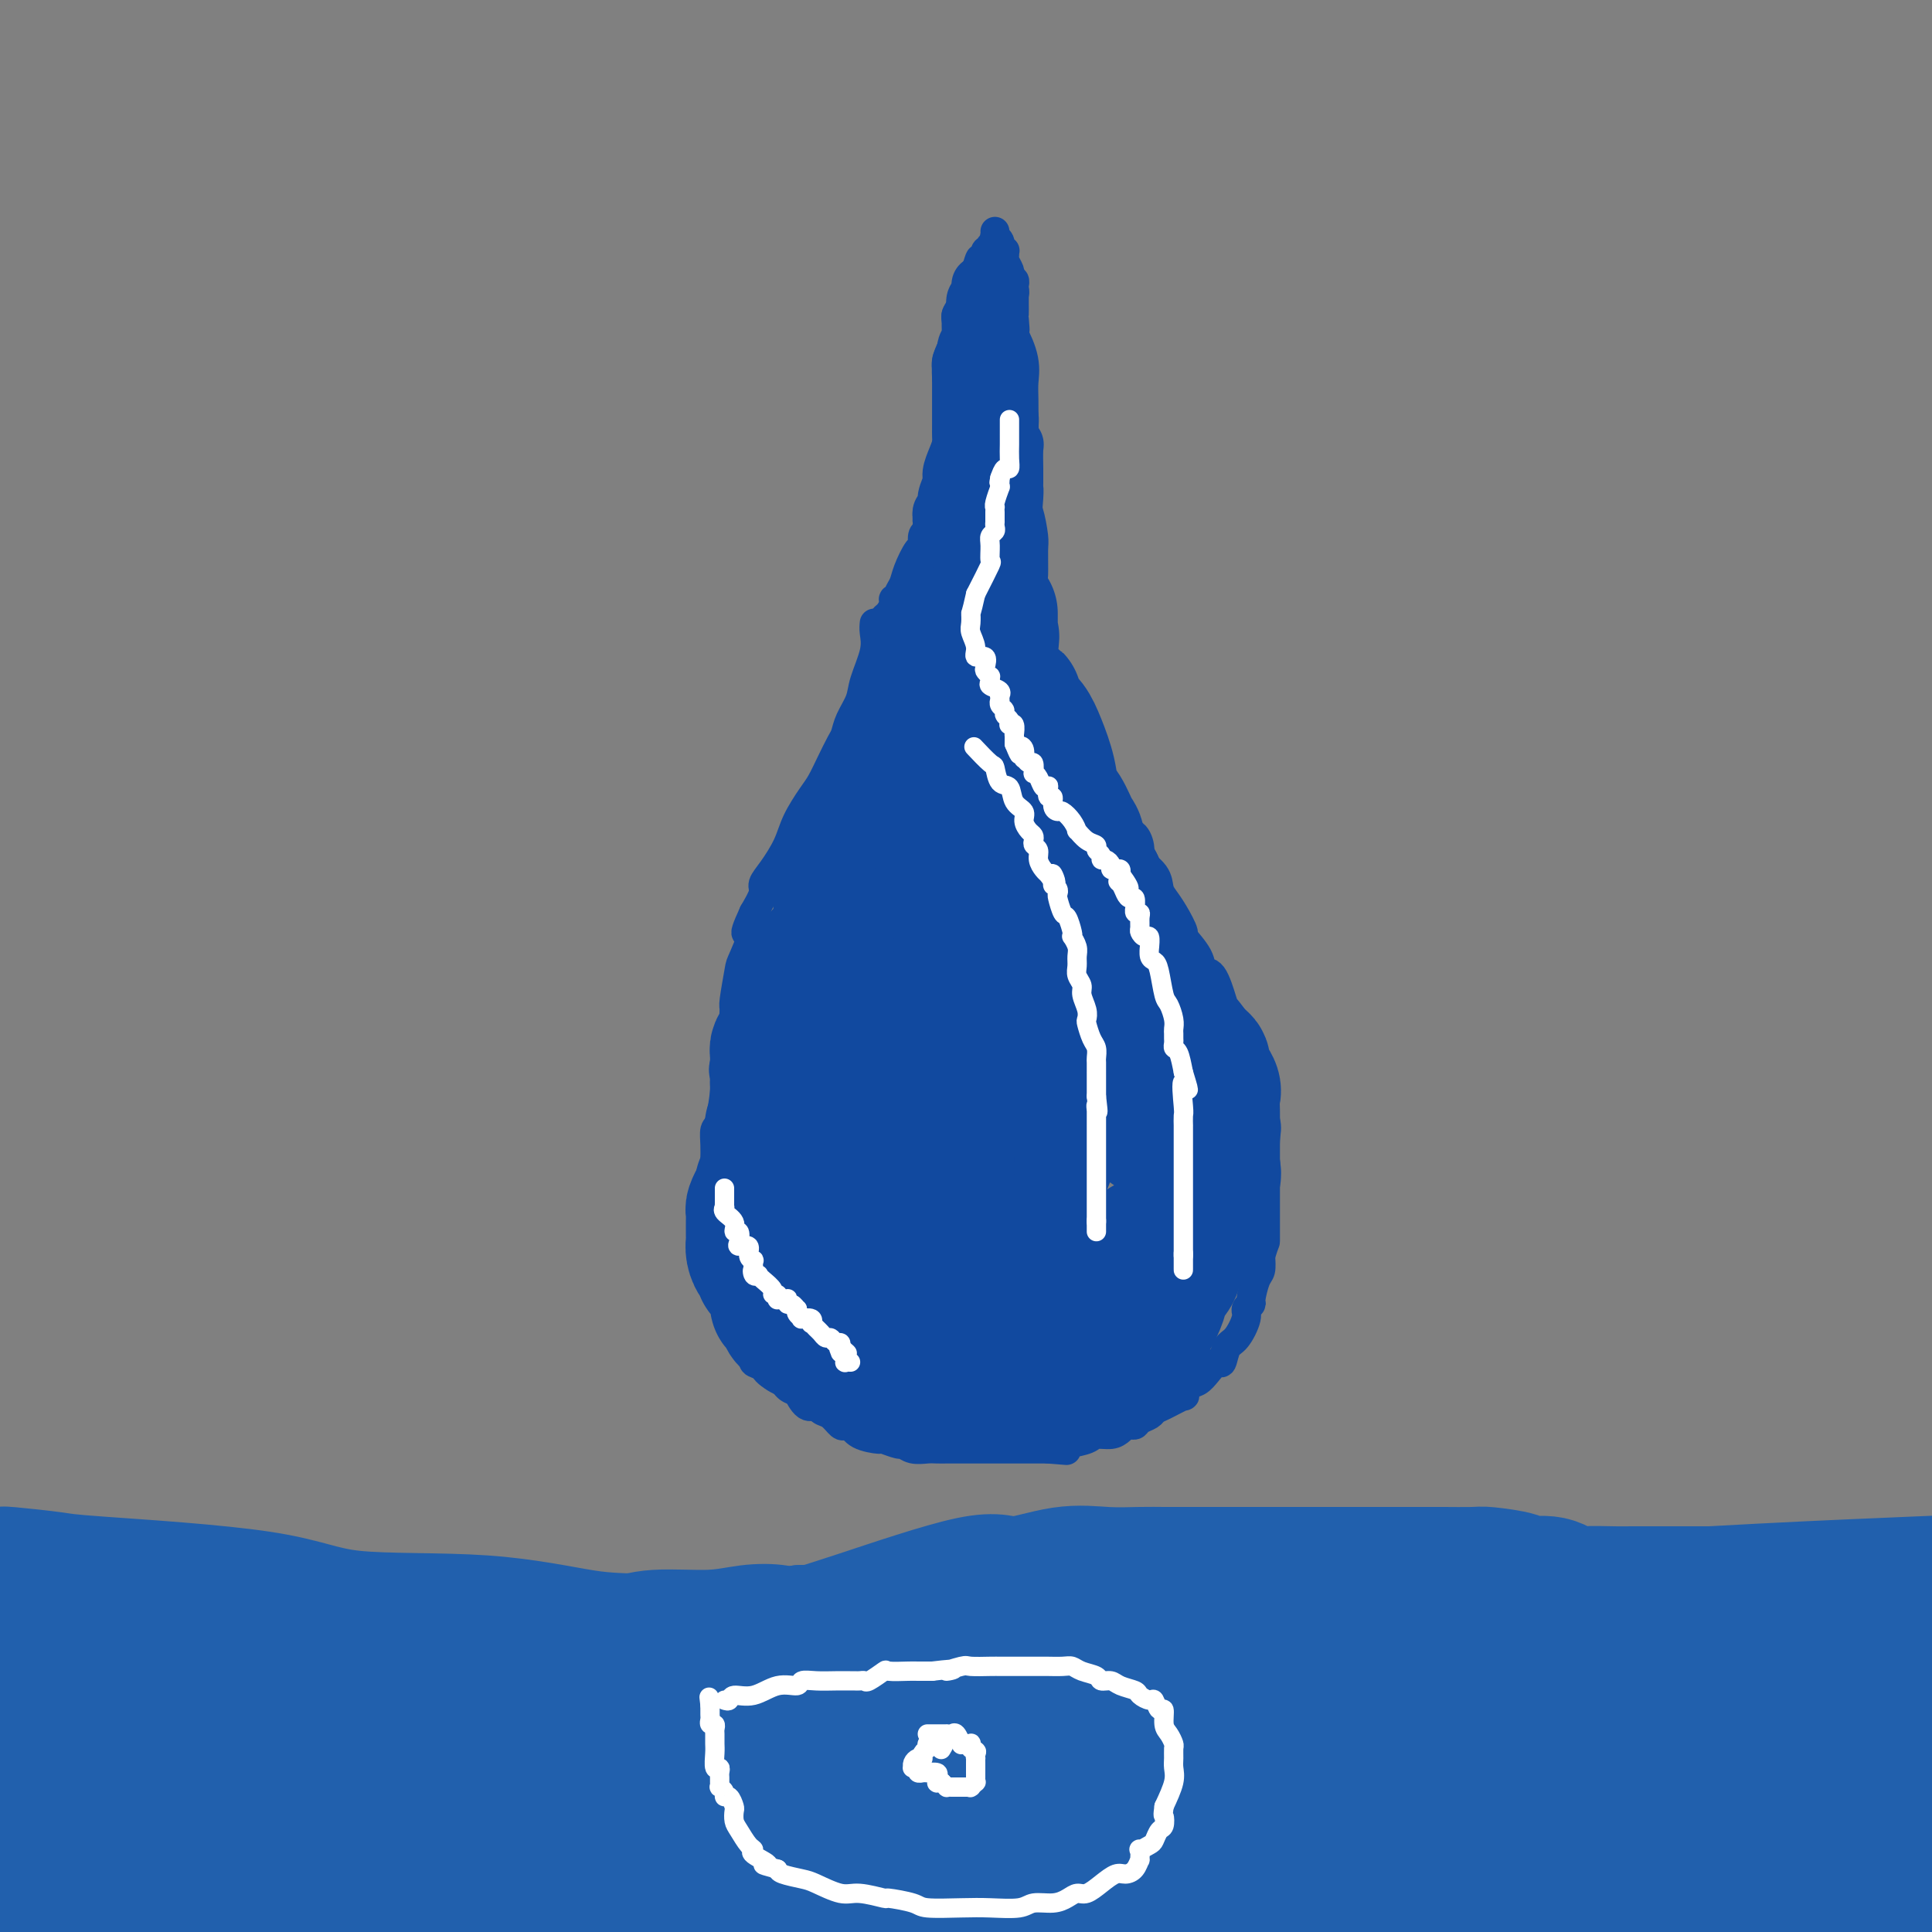 <svg viewBox='0 0 400 400' version='1.1' xmlns='http://www.w3.org/2000/svg' xmlns:xlink='http://www.w3.org/1999/xlink'><rect x="0" y="0" width="400" height="400" fill="#808080" stroke="none"/><g fill='none' stroke='#11499F' stroke-width='6' stroke-linecap='round' stroke-linejoin='round'><path d='M181,129c-0.056,0.549 -0.113,1.098 0,2c0.113,0.902 0.395,2.157 0,4c-0.395,1.843 -1.467,4.274 -2,6c-0.533,1.726 -0.527,2.747 -1,4c-0.473,1.253 -1.425,2.737 -2,4c-0.575,1.263 -0.772,2.303 -1,3c-0.228,0.697 -0.488,1.049 -1,2c-0.512,0.951 -1.277,2.500 -2,4c-0.723,1.500 -1.404,2.950 -2,4c-0.596,1.050 -1.106,1.699 -2,3c-0.894,1.301 -2.171,3.253 -3,5c-0.829,1.747 -1.208,3.289 -2,5c-0.792,1.711 -1.996,3.593 -3,5c-1.004,1.407 -1.809,2.340 -2,3c-0.191,0.660 0.231,1.046 0,2c-0.231,0.954 -1.116,2.477 -2,4'/><path d='M156,189c-3.294,7.146 -0.529,3.012 0,3c0.529,-0.012 -1.179,4.097 -2,6c-0.821,1.903 -0.754,1.599 -1,3c-0.246,1.401 -0.806,4.507 -1,6c-0.194,1.493 -0.024,1.373 0,2c0.024,0.627 -0.098,2.002 0,3c0.098,0.998 0.416,1.620 0,3c-0.416,1.380 -1.565,3.520 -2,5c-0.435,1.480 -0.155,2.300 0,3c0.155,0.700 0.185,1.279 0,3c-0.185,1.721 -0.586,4.584 -1,6c-0.414,1.416 -0.843,1.385 -1,2c-0.157,0.615 -0.042,1.877 0,3c0.042,1.123 0.011,2.108 0,3c-0.011,0.892 -0.003,1.692 0,2c0.003,0.308 0.000,0.124 0,1c-0.000,0.876 0.003,2.811 0,4c-0.003,1.189 -0.011,1.631 0,3c0.011,1.369 0.042,3.666 0,5c-0.042,1.334 -0.155,1.705 0,3c0.155,1.295 0.580,3.515 1,5c0.420,1.485 0.834,2.234 1,3c0.166,0.766 0.083,1.548 0,2c-0.083,0.452 -0.167,0.573 0,1c0.167,0.427 0.584,1.161 1,2c0.416,0.839 0.832,1.782 1,2c0.168,0.218 0.089,-0.290 0,0c-0.089,0.290 -0.189,1.377 0,2c0.189,0.623 0.666,0.783 1,1c0.334,0.217 0.524,0.491 1,1c0.476,0.509 1.238,1.255 2,2'/><path d='M156,279c0.823,2.190 -0.121,2.664 0,3c0.121,0.336 1.306,0.532 2,1c0.694,0.468 0.897,1.207 2,2c1.103,0.793 3.107,1.642 4,2c0.893,0.358 0.676,0.227 1,1c0.324,0.773 1.190,2.449 2,3c0.810,0.551 1.565,-0.024 2,0c0.435,0.024 0.550,0.646 1,1c0.450,0.354 1.234,0.441 2,1c0.766,0.559 1.512,1.590 2,2c0.488,0.410 0.716,0.200 1,0c0.284,-0.200 0.623,-0.389 1,0c0.377,0.389 0.793,1.357 2,2c1.207,0.643 3.204,0.961 4,1c0.796,0.039 0.391,-0.200 1,0c0.609,0.200 2.232,0.838 3,1c0.768,0.162 0.682,-0.153 1,0c0.318,0.153 1.039,0.773 2,1c0.961,0.227 2.163,0.061 3,0c0.837,-0.061 1.311,-0.016 2,0c0.689,0.016 1.595,0.004 2,0c0.405,-0.004 0.310,-0.001 1,0c0.690,0.001 2.167,0.000 3,0c0.833,-0.000 1.023,-0.000 1,0c-0.023,0.000 -0.260,0.000 0,0c0.260,-0.000 1.017,-0.000 2,0c0.983,0.000 2.192,0.000 3,0c0.808,-0.000 1.217,-0.000 2,0c0.783,0.000 1.942,0.000 3,0c1.058,-0.000 2.017,-0.000 3,0c0.983,0.000 1.992,0.000 3,0'/><path d='M217,300c6.424,0.513 2.985,0.296 2,0c-0.985,-0.296 0.485,-0.671 2,-1c1.515,-0.329 3.075,-0.614 4,-1c0.925,-0.386 1.214,-0.874 2,-1c0.786,-0.126 2.070,0.110 3,0c0.930,-0.110 1.506,-0.564 2,-1c0.494,-0.436 0.905,-0.852 1,-1c0.095,-0.148 -0.125,-0.029 0,0c0.125,0.029 0.597,-0.034 1,0c0.403,0.034 0.738,0.165 1,0c0.262,-0.165 0.449,-0.627 1,-1c0.551,-0.373 1.464,-0.658 2,-1c0.536,-0.342 0.696,-0.739 1,-1c0.304,-0.261 0.753,-0.384 2,-1c1.247,-0.616 3.293,-1.726 4,-2c0.707,-0.274 0.077,0.286 0,0c-0.077,-0.286 0.399,-1.419 1,-2c0.601,-0.581 1.326,-0.611 2,-1c0.674,-0.389 1.296,-1.138 2,-2c0.704,-0.862 1.489,-1.838 2,-2c0.511,-0.162 0.749,0.490 1,0c0.251,-0.490 0.516,-2.121 1,-3c0.484,-0.879 1.187,-1.006 2,-2c0.813,-0.994 1.737,-2.854 2,-4c0.263,-1.146 -0.136,-1.576 0,-2c0.136,-0.424 0.807,-0.840 1,-1c0.193,-0.160 -0.093,-0.063 0,-1c0.093,-0.937 0.563,-2.906 1,-4c0.437,-1.094 0.839,-1.313 1,-2c0.161,-0.687 0.080,-1.844 0,-3'/><path d='M261,260c1.000,-3.206 1.000,-2.720 1,-3c0.000,-0.280 0.000,-1.325 0,-2c-0.000,-0.675 -0.001,-0.982 0,-2c0.001,-1.018 0.002,-2.749 0,-4c-0.002,-1.251 -0.009,-2.023 0,-3c0.009,-0.977 0.032,-2.160 0,-4c-0.032,-1.840 -0.121,-4.336 0,-6c0.121,-1.664 0.452,-2.497 0,-4c-0.452,-1.503 -1.688,-3.675 -2,-5c-0.312,-1.325 0.301,-1.801 0,-3c-0.301,-1.199 -1.515,-3.121 -2,-4c-0.485,-0.879 -0.242,-0.715 0,-1c0.242,-0.285 0.483,-1.017 0,-2c-0.483,-0.983 -1.690,-2.215 -2,-3c-0.310,-0.785 0.278,-1.122 0,-2c-0.278,-0.878 -1.420,-2.295 -2,-3c-0.580,-0.705 -0.598,-0.698 -1,-2c-0.402,-1.302 -1.188,-3.915 -2,-5c-0.812,-1.085 -1.649,-0.643 -2,-1c-0.351,-0.357 -0.216,-1.513 -1,-3c-0.784,-1.487 -2.487,-3.304 -3,-4c-0.513,-0.696 0.163,-0.272 0,-1c-0.163,-0.728 -1.165,-2.608 -2,-4c-0.835,-1.392 -1.501,-2.297 -2,-3c-0.499,-0.703 -0.829,-1.204 -1,-2c-0.171,-0.796 -0.182,-1.886 -1,-3c-0.818,-1.114 -2.443,-2.252 -3,-3c-0.557,-0.748 -0.046,-1.108 0,-2c0.046,-0.892 -0.372,-2.317 -1,-3c-0.628,-0.683 -1.465,-0.624 -2,-1c-0.535,-0.376 -0.767,-1.188 -1,-2'/><path d='M232,170c-4.358,-7.916 -2.253,-4.205 -2,-3c0.253,1.205 -1.345,-0.096 -2,-1c-0.655,-0.904 -0.366,-1.411 -1,-2c-0.634,-0.589 -2.192,-1.261 -3,-2c-0.808,-0.739 -0.865,-1.545 -1,-2c-0.135,-0.455 -0.347,-0.561 -1,-1c-0.653,-0.439 -1.748,-1.212 -2,-2c-0.252,-0.788 0.340,-1.590 0,-2c-0.340,-0.410 -1.611,-0.429 -2,-1c-0.389,-0.571 0.106,-1.694 0,-3c-0.106,-1.306 -0.812,-2.794 -1,-4c-0.188,-1.206 0.142,-2.129 0,-4c-0.142,-1.871 -0.755,-4.690 -1,-6c-0.245,-1.310 -0.122,-1.111 0,-2c0.122,-0.889 0.243,-2.864 0,-4c-0.243,-1.136 -0.850,-1.432 -1,-2c-0.150,-0.568 0.157,-1.409 0,-3c-0.157,-1.591 -0.777,-3.932 -1,-5c-0.223,-1.068 -0.049,-0.863 0,-2c0.049,-1.137 -0.025,-3.614 0,-5c0.025,-1.386 0.150,-1.680 0,-3c-0.150,-1.320 -0.576,-3.666 -1,-5c-0.424,-1.334 -0.845,-1.655 -1,-3c-0.155,-1.345 -0.044,-3.715 0,-5c0.044,-1.285 0.022,-1.485 0,-3c-0.022,-1.515 -0.044,-4.344 0,-6c0.044,-1.656 0.156,-2.140 0,-3c-0.156,-0.860 -0.578,-2.097 -1,-4c-0.422,-1.903 -0.844,-4.474 -1,-6c-0.156,-1.526 -0.044,-2.007 0,-3c0.044,-0.993 0.022,-2.496 0,-4'/><path d='M210,69c-1.238,-13.550 -0.332,-4.926 0,-2c0.332,2.926 0.089,0.153 0,-1c-0.089,-1.153 -0.024,-0.688 0,-1c0.024,-0.312 0.006,-1.402 0,-2c-0.006,-0.598 -0.002,-0.704 0,-1c0.002,-0.296 0.000,-0.782 0,-1c-0.000,-0.218 0.001,-0.168 0,0c-0.001,0.168 -0.004,0.452 0,0c0.004,-0.452 0.015,-1.642 0,-2c-0.015,-0.358 -0.057,0.114 0,0c0.057,-0.114 0.211,-0.815 0,-1c-0.211,-0.185 -0.789,0.146 -1,0c-0.211,-0.146 -0.057,-0.770 0,-1c0.057,-0.230 0.016,-0.066 0,0c-0.016,0.066 -0.008,0.033 0,0'/><path d='M183,130c0.022,-0.326 0.043,-0.652 0,-1c-0.043,-0.348 -0.151,-0.720 0,-1c0.151,-0.280 0.561,-0.470 1,-1c0.439,-0.530 0.905,-1.402 1,-2c0.095,-0.598 -0.183,-0.924 0,-1c0.183,-0.076 0.826,0.098 1,0c0.174,-0.098 -0.121,-0.469 0,-1c0.121,-0.531 0.659,-1.221 1,-2c0.341,-0.779 0.486,-1.648 1,-3c0.514,-1.352 1.395,-3.187 2,-4c0.605,-0.813 0.932,-0.603 1,-1c0.068,-0.397 -0.123,-1.399 0,-2c0.123,-0.601 0.562,-0.800 1,-1'/><path d='M192,110c1.393,-3.048 0.376,-0.667 0,0c-0.376,0.667 -0.111,-0.380 0,-1c0.111,-0.620 0.067,-0.813 0,-1c-0.067,-0.187 -0.159,-0.370 0,-1c0.159,-0.630 0.568,-1.709 1,-2c0.432,-0.291 0.886,0.205 1,0c0.114,-0.205 -0.113,-1.112 0,-2c0.113,-0.888 0.566,-1.758 1,-2c0.434,-0.242 0.848,0.143 1,0c0.152,-0.143 0.041,-0.812 0,-1c-0.041,-0.188 -0.011,0.107 0,0c0.011,-0.107 0.003,-0.616 0,-1c-0.003,-0.384 -0.001,-0.642 0,-1c0.001,-0.358 0.000,-0.817 0,-1c-0.000,-0.183 -0.000,-0.092 0,0'/><path d='M196,97c0.619,-2.300 0.166,-1.550 0,-2c-0.166,-0.450 -0.044,-2.099 0,-3c0.044,-0.901 0.012,-1.055 0,-2c-0.012,-0.945 -0.004,-2.682 0,-4c0.004,-1.318 0.004,-2.215 0,-3c-0.004,-0.785 -0.011,-1.456 0,-2c0.011,-0.544 0.042,-0.962 0,-2c-0.042,-1.038 -0.155,-2.698 0,-4c0.155,-1.302 0.577,-2.248 1,-3c0.423,-0.752 0.846,-1.311 1,-2c0.154,-0.689 0.040,-1.508 0,-2c-0.040,-0.492 -0.007,-0.656 0,-1c0.007,-0.344 -0.013,-0.869 0,-1c0.013,-0.131 0.060,0.133 0,0c-0.060,-0.133 -0.227,-0.662 0,-1c0.227,-0.338 0.849,-0.486 1,-1c0.151,-0.514 -0.170,-1.395 0,-2c0.170,-0.605 0.830,-0.933 1,-1c0.170,-0.067 -0.151,0.126 0,0c0.151,-0.126 0.773,-0.573 1,-1c0.227,-0.427 0.060,-0.835 0,-1c-0.060,-0.165 -0.013,-0.086 0,0c0.013,0.086 -0.007,0.178 0,0c0.007,-0.178 0.040,-0.625 0,-1c-0.040,-0.375 -0.154,-0.679 0,-1c0.154,-0.321 0.577,-0.661 1,-1'/><path d='M202,56c1.090,-3.425 0.814,-2.486 1,-2c0.186,0.486 0.835,0.519 1,0c0.165,-0.519 -0.152,-1.589 0,-2c0.152,-0.411 0.773,-0.163 1,0c0.227,0.163 0.061,0.239 0,0c-0.061,-0.239 -0.016,-0.795 0,-1c0.016,-0.205 0.005,-0.059 0,0c-0.005,0.059 -0.002,0.029 0,0'/><path d='M210,61c-0.030,0.083 -0.061,0.167 0,0c0.061,-0.167 0.212,-0.584 0,-1c-0.212,-0.416 -0.789,-0.833 -1,-1c-0.211,-0.167 -0.057,-0.086 0,0c0.057,0.086 0.015,0.177 0,0c-0.015,-0.177 -0.004,-0.622 0,-1c0.004,-0.378 0.002,-0.689 0,-1'/><path d='M209,57c-0.150,-0.627 -0.026,-0.195 0,0c0.026,0.195 -0.046,0.154 0,0c0.046,-0.154 0.209,-0.420 0,-1c-0.209,-0.580 -0.792,-1.475 -1,-2c-0.208,-0.525 -0.042,-0.681 0,-1c0.042,-0.319 -0.042,-0.803 0,-1c0.042,-0.197 0.208,-0.108 0,0c-0.208,0.108 -0.792,0.235 -1,0c-0.208,-0.235 -0.042,-0.833 0,-1c0.042,-0.167 -0.041,0.095 0,0c0.041,-0.095 0.207,-0.547 0,-1c-0.207,-0.453 -0.788,-0.906 -1,-1c-0.212,-0.094 -0.057,0.171 0,0c0.057,-0.171 0.015,-0.777 0,-1c-0.015,-0.223 -0.004,-0.064 0,0c0.004,0.064 0.002,0.032 0,0'/></g>
<g fill='none' stroke='#2160AD' stroke-width='28' stroke-linecap='round' stroke-linejoin='round'><path d='M17,349c0.673,-0.174 1.347,-0.348 4,0c2.653,0.348 7.287,1.217 11,2c3.713,0.783 6.505,1.479 9,2c2.495,0.521 4.692,0.867 8,1c3.308,0.133 7.727,0.051 11,0c3.273,-0.051 5.398,-0.073 8,0c2.602,0.073 5.679,0.239 8,0c2.321,-0.239 3.887,-0.885 7,-2c3.113,-1.115 7.773,-2.700 11,-3c3.227,-0.300 5.022,0.686 8,0c2.978,-0.686 7.141,-3.044 10,-4c2.859,-0.956 4.416,-0.508 7,-1c2.584,-0.492 6.197,-1.922 9,-3c2.803,-1.078 4.796,-1.802 8,-2c3.204,-0.198 7.618,0.130 11,0c3.382,-0.130 5.732,-0.717 8,-1c2.268,-0.283 4.453,-0.261 6,0c1.547,0.261 2.455,0.763 3,1c0.545,0.237 0.727,0.211 1,0c0.273,-0.211 0.636,-0.605 1,-1'/><path d='M166,338c5.118,-0.089 2.915,0.189 3,0c0.085,-0.189 2.460,-0.846 9,-3c6.540,-2.154 17.245,-5.807 23,-7c5.755,-1.193 6.560,0.073 9,0c2.440,-0.073 6.516,-1.484 10,-2c3.484,-0.516 6.375,-0.138 9,0c2.625,0.138 4.985,0.037 7,0c2.015,-0.037 3.687,-0.010 5,0c1.313,0.010 2.269,0.003 4,0c1.731,-0.003 4.236,-0.001 6,0c1.764,0.001 2.785,0.000 4,0c1.215,-0.000 2.624,-0.000 4,0c1.376,0.000 2.719,0.000 5,0c2.281,-0.000 5.499,0.000 8,0c2.501,-0.000 4.286,-0.000 7,0c2.714,0.000 6.356,0.000 8,0c1.644,-0.000 1.290,-0.001 3,0c1.710,0.001 5.485,0.003 7,0c1.515,-0.003 0.770,-0.011 2,0c1.230,0.011 4.436,0.039 6,0c1.564,-0.039 1.487,-0.147 3,0c1.513,0.147 4.618,0.547 6,1c1.382,0.453 1.042,0.959 2,1c0.958,0.041 3.214,-0.381 5,0c1.786,0.381 3.104,1.566 4,2c0.896,0.434 1.372,0.116 3,0c1.628,-0.116 4.409,-0.031 6,0c1.591,0.031 1.994,0.008 4,0c2.006,-0.008 5.617,-0.002 8,0c2.383,0.002 3.538,0.001 5,0c1.462,-0.001 3.231,-0.000 5,0'/><path d='M356,330c5.406,0.019 3.420,0.065 3,0c-0.420,-0.065 0.725,-0.243 2,0c1.275,0.243 2.679,0.905 4,1c1.321,0.095 2.560,-0.377 4,0c1.440,0.377 3.083,1.604 4,2c0.917,0.396 1.110,-0.037 2,0c0.890,0.037 2.477,0.546 4,1c1.523,0.454 2.982,0.853 4,1c1.018,0.147 1.596,0.043 2,0c0.404,-0.043 0.633,-0.026 1,0c0.367,0.026 0.873,0.062 1,0c0.127,-0.062 -0.124,-0.223 0,0c0.124,0.223 0.621,0.829 1,1c0.379,0.171 0.638,-0.093 1,0c0.362,0.093 0.827,0.545 1,1c0.173,0.455 0.053,0.915 0,1c-0.053,0.085 -0.040,-0.205 0,0c0.040,0.205 0.108,0.904 0,1c-0.108,0.096 -0.391,-0.410 -1,0c-0.609,0.410 -1.545,1.738 -6,4c-4.455,2.262 -12.431,5.458 -24,8c-11.569,2.542 -26.731,4.429 -38,6c-11.269,1.571 -18.644,2.827 -31,4c-12.356,1.173 -29.691,2.262 -39,3c-9.309,0.738 -10.590,1.126 -19,2c-8.410,0.874 -23.947,2.234 -33,3c-9.053,0.766 -11.623,0.937 -19,1c-7.377,0.063 -19.563,0.017 -28,0c-8.437,-0.017 -13.125,-0.005 -20,0c-6.875,0.005 -15.938,0.002 -25,0'/><path d='M107,370c-13.935,0.000 -12.273,0.000 -16,0c-3.727,-0.000 -12.842,-0.000 -19,0c-6.158,0.000 -9.360,0.001 -14,0c-4.640,-0.001 -10.720,-0.004 -14,0c-3.280,0.004 -3.762,0.015 -5,0c-1.238,-0.015 -3.232,-0.057 -5,0c-1.768,0.057 -3.310,0.211 -4,0c-0.690,-0.211 -0.528,-0.788 -1,-1c-0.472,-0.212 -1.579,-0.059 -2,0c-0.421,0.059 -0.155,0.023 0,0c0.155,-0.023 0.200,-0.033 0,0c-0.200,0.033 -0.644,0.109 0,0c0.644,-0.109 2.376,-0.404 4,0c1.624,0.404 3.140,1.505 23,0c19.860,-1.505 58.065,-5.617 88,-8c29.935,-2.383 51.601,-3.037 66,-5c14.399,-1.963 21.530,-5.236 38,-8c16.470,-2.764 42.277,-5.018 59,-7c16.723,-1.982 24.361,-3.693 34,-5c9.639,-1.307 21.279,-2.210 29,-3c7.721,-0.790 11.525,-1.466 14,-2c2.475,-0.534 3.622,-0.927 6,-1c2.378,-0.073 5.986,0.173 8,0c2.014,-0.173 2.432,-0.764 3,-1c0.568,-0.236 1.284,-0.118 2,0'/><path d='M396,328c6.689,-0.279 13.378,-0.557 0,0c-13.378,0.557 -46.824,1.951 -71,4c-24.176,2.049 -39.084,4.754 -56,7c-16.916,2.246 -35.842,4.034 -48,5c-12.158,0.966 -17.550,1.109 -25,1c-7.450,-0.109 -16.958,-0.471 -23,-1c-6.042,-0.529 -8.619,-1.224 -15,-2c-6.381,-0.776 -16.565,-1.632 -23,-2c-6.435,-0.368 -9.122,-0.249 -14,-1c-4.878,-0.751 -11.947,-2.372 -21,-3c-9.053,-0.628 -20.090,-0.263 -27,-1c-6.910,-0.737 -9.692,-2.576 -19,-4c-9.308,-1.424 -25.140,-2.434 -33,-3c-7.860,-0.566 -7.746,-0.688 -10,-1c-2.254,-0.312 -6.876,-0.815 -9,-1c-2.124,-0.185 -1.750,-0.053 -2,0c-0.250,0.053 -1.125,0.026 -2,0'/><path d='M-1,327c-0.257,-0.341 -0.515,-0.682 0,0c0.515,0.682 1.802,2.388 2,3c0.198,0.612 -0.692,0.131 4,5c4.692,4.869 14.967,15.087 21,21c6.033,5.913 7.826,7.521 13,11c5.174,3.479 13.730,8.829 19,11c5.270,2.171 7.254,1.162 12,1c4.746,-0.162 12.253,0.522 17,0c4.747,-0.522 6.735,-2.252 12,-4c5.265,-1.748 13.808,-3.515 19,-5c5.192,-1.485 7.034,-2.688 11,-4c3.966,-1.312 10.054,-2.732 14,-4c3.946,-1.268 5.748,-2.384 7,-3c1.252,-0.616 1.953,-0.731 6,-2c4.047,-1.269 11.438,-3.690 15,-5c3.562,-1.310 3.293,-1.507 10,-3c6.707,-1.493 20.390,-4.280 28,-6c7.610,-1.720 9.146,-2.371 17,-3c7.854,-0.629 22.025,-1.234 31,-2c8.975,-0.766 12.755,-1.694 18,-2c5.245,-0.306 11.957,0.008 16,0c4.043,-0.008 5.418,-0.339 7,0c1.582,0.339 3.370,1.346 6,2c2.630,0.654 6.100,0.953 8,1c1.900,0.047 2.228,-0.157 3,0c0.772,0.157 1.987,0.677 3,1c1.013,0.323 1.824,0.449 3,1c1.176,0.551 2.716,1.526 4,2c1.284,0.474 2.313,0.447 4,1c1.687,0.553 4.031,1.687 5,2c0.969,0.313 0.563,-0.196 1,0c0.437,0.196 1.719,1.098 3,2'/><path d='M338,348c6.210,1.871 1.736,0.550 0,0c-1.736,-0.550 -0.733,-0.327 0,0c0.733,0.327 1.194,0.758 1,1c-0.194,0.242 -1.045,0.294 0,0c1.045,-0.294 3.986,-0.934 -1,0c-4.986,0.934 -17.899,3.441 -35,5c-17.101,1.559 -38.389,2.169 -67,4c-28.611,1.831 -64.545,4.883 -86,6c-21.455,1.117 -28.430,0.301 -45,1c-16.570,0.699 -42.734,2.914 -64,5c-21.266,2.086 -37.633,4.043 -54,6'/><path d='M23,372c-7.493,0.591 -14.986,1.182 0,0c14.986,-1.182 52.450,-4.135 71,-6c18.550,-1.865 18.187,-2.640 35,-4c16.813,-1.360 50.803,-3.304 68,-4c17.197,-0.696 17.601,-0.142 25,0c7.399,0.142 21.793,-0.126 31,0c9.207,0.126 13.227,0.646 16,1c2.773,0.354 4.300,0.544 7,1c2.700,0.456 6.572,1.180 9,2c2.428,0.820 3.412,1.735 5,2c1.588,0.265 3.781,-0.121 5,0c1.219,0.121 1.465,0.751 2,1c0.535,0.249 1.360,0.119 1,0c-0.360,-0.119 -1.906,-0.228 -1,0c0.906,0.228 4.263,0.793 -17,-3c-21.263,-3.793 -67.148,-11.945 -99,-16c-31.852,-4.055 -49.672,-4.015 -65,-5c-15.328,-0.985 -28.165,-2.996 -41,-4c-12.835,-1.004 -25.667,-1.001 -39,-1c-13.333,0.001 -27.166,0.001 -41,0'/><path d='M13,362c-1.482,-0.475 -2.964,-0.950 0,0c2.964,0.950 10.374,3.326 17,5c6.626,1.674 12.468,2.645 17,3c4.532,0.355 7.753,0.095 10,0c2.247,-0.095 3.520,-0.024 5,0c1.480,0.024 3.167,0.002 4,0c0.833,-0.002 0.811,0.017 1,0c0.189,-0.017 0.588,-0.069 1,0c0.412,0.069 0.835,0.260 0,0c-0.835,-0.260 -2.930,-0.973 -5,-2c-2.070,-1.027 -4.117,-2.370 -9,-4c-4.883,-1.630 -12.604,-3.547 -18,-5c-5.396,-1.453 -8.467,-2.441 -13,-4c-4.533,-1.559 -10.528,-3.689 -14,-5c-3.472,-1.311 -4.421,-1.803 -6,-2c-1.579,-0.197 -3.790,-0.098 -6,0'/><path d='M21,354c-3.379,-0.467 -6.759,-0.934 0,0c6.759,0.934 23.656,3.269 45,6c21.344,2.731 47.134,5.860 63,7c15.866,1.140 21.808,0.293 27,0c5.192,-0.293 9.633,-0.031 22,-1c12.367,-0.969 32.660,-3.168 45,-4c12.340,-0.832 16.726,-0.295 27,-1c10.274,-0.705 26.436,-2.651 37,-4c10.564,-1.349 15.532,-2.100 25,-3c9.468,-0.900 23.438,-1.947 31,-3c7.562,-1.053 8.718,-2.110 13,-3c4.282,-0.890 11.690,-1.611 16,-2c4.310,-0.389 5.522,-0.444 8,-1c2.478,-0.556 6.222,-1.613 8,-2c1.778,-0.387 1.591,-0.105 2,0c0.409,0.105 1.415,0.033 2,0c0.585,-0.033 0.748,-0.027 1,0c0.252,0.027 0.592,0.073 1,0c0.408,-0.073 0.885,-0.266 1,0c0.115,0.266 -0.132,0.991 0,1c0.132,0.009 0.643,-0.699 0,0c-0.643,0.699 -2.440,2.806 -9,7c-6.560,4.194 -17.881,10.475 -32,19c-14.119,8.525 -31.034,19.293 -41,25c-9.966,5.707 -12.983,6.354 -16,7'/><path d='M230,393c-3.853,1.056 -7.705,2.112 0,0c7.705,-2.112 26.969,-7.393 37,-10c10.031,-2.607 10.831,-2.539 21,-4c10.169,-1.461 29.708,-4.449 41,-6c11.292,-1.551 14.336,-1.663 23,-2c8.664,-0.337 22.948,-0.898 31,-1c8.052,-0.102 9.872,0.257 13,1c3.128,0.743 7.564,1.872 12,3'/><path d='M392,392c2.083,-0.750 4.167,-1.500 0,0c-4.167,1.500 -14.583,5.250 -25,9'/><path d='M277,399c-2.556,0.410 -5.112,0.820 0,0c5.112,-0.820 17.891,-2.871 26,-4c8.109,-1.129 11.548,-1.337 21,-2c9.452,-0.663 24.919,-1.781 35,-2c10.081,-0.219 14.777,0.463 18,1c3.223,0.537 4.973,0.931 6,1c1.027,0.069 1.331,-0.187 2,0c0.669,0.187 1.704,0.815 2,1c0.296,0.185 -0.148,-0.074 0,0c0.148,0.074 0.886,0.482 0,1c-0.886,0.518 -3.396,1.148 -8,2c-4.604,0.852 -11.302,1.926 -18,3'/><path d='M271,392c4.123,0.530 8.245,1.060 0,0c-8.245,-1.060 -28.858,-3.710 -47,-5c-18.142,-1.290 -33.812,-1.218 -44,-1c-10.188,0.218 -14.894,0.584 -22,1c-7.106,0.416 -16.612,0.883 -29,1c-12.388,0.117 -27.660,-0.116 -35,0c-7.340,0.116 -6.749,0.582 -11,0c-4.251,-0.582 -13.343,-2.212 -18,-3c-4.657,-0.788 -4.879,-0.733 -7,-1c-2.121,-0.267 -6.141,-0.855 -8,-1c-1.859,-0.145 -1.556,0.153 -3,0c-1.444,-0.153 -4.636,-0.758 -6,-1c-1.364,-0.242 -0.901,-0.120 -1,0c-0.099,0.120 -0.761,0.239 -1,0c-0.239,-0.239 -0.054,-0.834 0,-1c0.054,-0.166 -0.022,0.098 1,0c1.022,-0.098 3.143,-0.557 4,-1c0.857,-0.443 0.449,-0.870 21,0c20.551,0.870 62.060,3.035 92,5c29.940,1.965 48.312,3.728 60,5c11.688,1.272 16.691,2.053 24,3c7.309,0.947 16.925,2.061 23,3c6.075,0.939 8.608,1.705 10,2c1.392,0.295 1.641,0.120 2,0c0.359,-0.120 0.827,-0.186 1,0c0.173,0.186 0.049,0.625 0,1c-0.049,0.375 -0.025,0.688 0,1'/><path d='M39,393c-4.231,1.076 -8.461,2.151 0,0c8.461,-2.151 29.615,-7.529 52,-11c22.385,-3.471 46.001,-5.036 59,-6c12.999,-0.964 15.381,-1.326 20,-1c4.619,0.326 11.476,1.341 15,2c3.524,0.659 3.714,0.964 4,1c0.286,0.036 0.667,-0.196 1,0c0.333,0.196 0.619,0.821 0,1c-0.619,0.179 -2.142,-0.087 -3,0c-0.858,0.087 -1.050,0.529 -2,1c-0.950,0.471 -2.659,0.972 -12,2c-9.341,1.028 -26.315,2.583 -35,3c-8.685,0.417 -9.080,-0.306 -15,0c-5.920,0.306 -17.363,1.640 -24,2c-6.637,0.360 -8.467,-0.254 -13,-1c-4.533,-0.746 -11.768,-1.626 -18,-2c-6.232,-0.374 -11.460,-0.244 -18,-1c-6.540,-0.756 -14.392,-2.399 -20,-3c-5.608,-0.601 -8.971,-0.162 -12,0c-3.029,0.162 -5.722,0.046 -9,0c-3.278,-0.046 -7.139,-0.023 -11,0'/><path d='M5,394c-0.750,-0.583 -1.500,-1.167 0,0c1.500,1.167 5.250,4.083 9,7'/></g>
<g fill='none' stroke='#FFFFFF' stroke-width='4' stroke-linecap='round' stroke-linejoin='round'><path d='M192,359c0.764,0.000 1.528,0.001 2,0c0.472,-0.001 0.651,-0.002 1,0c0.349,0.002 0.868,0.008 1,0c0.132,-0.008 -0.123,-0.030 0,0c0.123,0.030 0.624,0.113 1,0c0.376,-0.113 0.626,-0.422 1,0c0.374,0.422 0.871,1.577 1,2c0.129,0.423 -0.109,0.116 0,0c0.109,-0.116 0.565,-0.041 1,0c0.435,0.041 0.848,0.050 1,0c0.152,-0.050 0.043,-0.157 0,0c-0.043,0.157 -0.022,0.579 0,1'/><path d='M201,362c1.619,0.627 1.166,0.693 1,1c-0.166,0.307 -0.044,0.853 0,1c0.044,0.147 0.012,-0.105 0,0c-0.012,0.105 -0.003,0.568 0,1c0.003,0.432 0.001,0.833 0,1c-0.001,0.167 -0.000,0.100 0,0c0.000,-0.100 -0.000,-0.233 0,0c0.000,0.233 0.001,0.832 0,1c-0.001,0.168 -0.004,-0.095 0,0c0.004,0.095 0.015,0.547 0,1c-0.015,0.453 -0.056,0.906 0,1c0.056,0.094 0.208,-0.171 0,0c-0.208,0.171 -0.778,0.778 -1,1c-0.222,0.222 -0.097,0.060 0,0c0.097,-0.060 0.167,-0.016 0,0c-0.167,0.016 -0.569,0.004 -1,0c-0.431,-0.004 -0.890,-0.001 -1,0c-0.110,0.001 0.129,0.001 0,0c-0.129,-0.001 -0.626,-0.003 -1,0c-0.374,0.003 -0.626,0.011 -1,0c-0.374,-0.011 -0.870,-0.041 -1,0c-0.130,0.041 0.106,0.155 0,0c-0.106,-0.155 -0.553,-0.577 -1,-1'/><path d='M195,369c-1.300,0.199 -1.051,0.197 -1,0c0.051,-0.197 -0.095,-0.589 0,-1c0.095,-0.411 0.433,-0.843 0,-1c-0.433,-0.157 -1.637,-0.041 -2,0c-0.363,0.041 0.114,0.007 0,0c-0.114,-0.007 -0.819,0.012 -1,0c-0.181,-0.012 0.162,-0.056 0,0c-0.162,0.056 -0.828,0.212 -1,0c-0.172,-0.212 0.149,-0.792 0,-1c-0.149,-0.208 -0.769,-0.045 -1,0c-0.231,0.045 -0.072,-0.026 0,0c0.072,0.026 0.058,0.151 0,0c-0.058,-0.151 -0.160,-0.579 0,-1c0.160,-0.421 0.583,-0.834 1,-1c0.417,-0.166 0.830,-0.083 1,0c0.170,0.083 0.098,0.167 0,0c-0.098,-0.167 -0.223,-0.584 0,-1c0.223,-0.416 0.795,-0.829 1,-1c0.205,-0.171 0.045,-0.098 0,0c-0.045,0.098 0.025,0.222 0,0c-0.025,-0.222 -0.147,-0.792 0,-1c0.147,-0.208 0.561,-0.056 1,0c0.439,0.056 0.901,0.015 1,0c0.099,-0.015 -0.166,-0.004 0,0c0.166,0.004 0.762,0.001 1,0c0.238,-0.001 0.119,-0.001 0,0'/><path d='M195,361c0.933,-0.556 0.267,0.556 0,1c-0.267,0.444 -0.133,0.222 0,0'/><path d='M150,352c0.399,0.130 0.797,0.260 1,0c0.203,-0.260 0.210,-0.911 1,-1c0.790,-0.089 2.363,0.382 4,0c1.637,-0.382 3.337,-1.619 5,-2c1.663,-0.381 3.290,0.094 4,0c0.710,-0.094 0.505,-0.757 1,-1c0.495,-0.243 1.691,-0.065 3,0c1.309,0.065 2.733,0.017 4,0c1.267,-0.017 2.379,-0.002 3,0c0.621,0.002 0.752,-0.007 1,0c0.248,0.007 0.613,0.030 1,0c0.387,-0.030 0.797,-0.113 1,0c0.203,0.113 0.199,0.423 1,0c0.801,-0.423 2.405,-1.577 3,-2c0.595,-0.423 0.180,-0.113 1,0c0.820,0.113 2.875,0.031 4,0c1.125,-0.031 1.322,-0.009 2,0c0.678,0.009 1.839,0.004 3,0'/><path d='M193,346c7.167,-0.868 3.583,-0.036 3,0c-0.583,0.036 1.835,-0.722 3,-1c1.165,-0.278 1.079,-0.074 2,0c0.921,0.074 2.851,0.020 4,0c1.149,-0.020 1.516,-0.005 2,0c0.484,0.005 1.083,0.001 2,0c0.917,-0.001 2.150,-0.000 3,0c0.850,0.000 1.316,-0.001 2,0c0.684,0.001 1.585,0.003 2,0c0.415,-0.003 0.342,-0.012 1,0c0.658,0.012 2.045,0.046 3,0c0.955,-0.046 1.478,-0.171 2,0c0.522,0.171 1.045,0.637 2,1c0.955,0.363 2.344,0.622 3,1c0.656,0.378 0.580,0.874 1,1c0.420,0.126 1.335,-0.120 2,0c0.665,0.120 1.081,0.604 2,1c0.919,0.396 2.340,0.703 3,1c0.660,0.297 0.559,0.585 1,1c0.441,0.415 1.424,0.958 2,1c0.576,0.042 0.746,-0.418 1,0c0.254,0.418 0.594,1.713 1,2c0.406,0.287 0.879,-0.432 1,0c0.121,0.432 -0.111,2.017 0,3c0.111,0.983 0.565,1.365 1,2c0.435,0.635 0.850,1.522 1,2c0.150,0.478 0.035,0.545 0,1c-0.035,0.455 0.011,1.297 0,2c-0.011,0.703 -0.080,1.266 0,2c0.080,0.734 0.309,1.638 0,3c-0.309,1.362 -1.154,3.181 -2,5'/><path d='M241,374c-0.322,2.351 -0.126,1.729 0,2c0.126,0.271 0.184,1.436 0,2c-0.184,0.564 -0.610,0.527 -1,1c-0.390,0.473 -0.746,1.455 -1,2c-0.254,0.545 -0.407,0.652 -1,1c-0.593,0.348 -1.625,0.937 -2,1c-0.375,0.063 -0.093,-0.399 0,0c0.093,0.399 -0.005,1.661 0,2c0.005,0.339 0.112,-0.243 0,0c-0.112,0.243 -0.442,1.313 -1,2c-0.558,0.687 -1.343,0.992 -2,1c-0.657,0.008 -1.187,-0.282 -2,0c-0.813,0.282 -1.910,1.137 -3,2c-1.090,0.863 -2.172,1.733 -3,2c-0.828,0.267 -1.401,-0.068 -2,0c-0.599,0.068 -1.222,0.540 -2,1c-0.778,0.460 -1.709,0.908 -3,1c-1.291,0.092 -2.941,-0.171 -4,0c-1.059,0.171 -1.526,0.775 -3,1c-1.474,0.225 -3.955,0.070 -6,0c-2.045,-0.070 -3.654,-0.056 -6,0c-2.346,0.056 -5.429,0.154 -7,0c-1.571,-0.154 -1.629,-0.561 -3,-1c-1.371,-0.439 -4.055,-0.909 -5,-1c-0.945,-0.091 -0.152,0.197 -1,0c-0.848,-0.197 -3.338,-0.879 -5,-1c-1.662,-0.121 -2.498,0.318 -4,0c-1.502,-0.318 -3.671,-1.395 -5,-2c-1.329,-0.605 -1.819,-0.740 -3,-1c-1.181,-0.260 -3.052,-0.646 -4,-1c-0.948,-0.354 -0.974,-0.677 -1,-1'/><path d='M161,387c-5.064,-1.358 -2.225,-0.752 -2,-1c0.225,-0.248 -2.164,-1.350 -3,-2c-0.836,-0.650 -0.119,-0.847 0,-1c0.119,-0.153 -0.360,-0.263 -1,-1c-0.640,-0.737 -1.442,-2.100 -2,-3c-0.558,-0.900 -0.871,-1.337 -1,-2c-0.129,-0.663 -0.072,-1.554 0,-2c0.072,-0.446 0.159,-0.449 0,-1c-0.159,-0.551 -0.564,-1.649 -1,-2c-0.436,-0.351 -0.901,0.047 -1,0c-0.099,-0.047 0.170,-0.537 0,-1c-0.170,-0.463 -0.778,-0.897 -1,-1c-0.222,-0.103 -0.059,0.126 0,0c0.059,-0.126 0.012,-0.605 0,-1c-0.012,-0.395 0.011,-0.704 0,-1c-0.011,-0.296 -0.055,-0.579 0,-1c0.055,-0.421 0.211,-0.981 0,-1c-0.211,-0.019 -0.789,0.504 -1,0c-0.211,-0.504 -0.056,-2.034 0,-3c0.056,-0.966 0.011,-1.368 0,-2c-0.011,-0.632 0.011,-1.493 0,-2c-0.011,-0.507 -0.056,-0.660 0,-1c0.056,-0.340 0.211,-0.865 0,-1c-0.211,-0.135 -0.789,0.122 -1,0c-0.211,-0.122 -0.057,-0.624 0,-1c0.057,-0.376 0.015,-0.627 0,-1c-0.015,-0.373 -0.004,-0.870 0,-1c0.004,-0.130 0.001,0.106 0,0c-0.001,-0.106 -0.001,-0.553 0,-1'/><path d='M147,353c-0.333,-2.833 -0.167,-1.417 0,0'/></g>
<g fill='none' stroke='#11499F' stroke-width='12' stroke-linecap='round' stroke-linejoin='round'><path d='M191,220c0.000,0.499 0.000,0.997 0,2c-0.000,1.003 -0.000,2.510 0,4c0.000,1.490 0.000,2.962 0,4c-0.000,1.038 -0.000,1.640 0,3c0.000,1.360 0.000,3.476 0,5c-0.000,1.524 -0.001,2.456 0,3c0.001,0.544 0.002,0.699 0,1c-0.002,0.301 -0.008,0.748 0,1c0.008,0.252 0.030,0.309 0,1c-0.030,0.691 -0.113,2.015 0,3c0.113,0.985 0.423,1.631 0,2c-0.423,0.369 -1.577,0.461 -2,2c-0.423,1.539 -0.114,4.525 0,6c0.114,1.475 0.032,1.439 0,2c-0.032,0.561 -0.016,1.719 0,2c0.016,0.281 0.032,-0.314 0,0c-0.032,0.314 -0.112,1.538 0,2c0.112,0.462 0.415,0.163 0,1c-0.415,0.837 -1.547,2.811 -2,4c-0.453,1.189 -0.226,1.595 0,2'/><path d='M187,270c-0.555,8.433 0.058,4.515 0,3c-0.058,-1.515 -0.788,-0.628 -1,0c-0.212,0.628 0.093,0.996 0,1c-0.093,0.004 -0.584,-0.356 -1,0c-0.416,0.356 -0.757,1.428 -1,2c-0.243,0.572 -0.387,0.644 -1,1c-0.613,0.356 -1.694,0.994 -3,2c-1.306,1.006 -2.838,2.378 -4,3c-1.162,0.622 -1.956,0.493 -3,1c-1.044,0.507 -2.339,1.649 -3,2c-0.661,0.351 -0.689,-0.087 -1,0c-0.311,0.087 -0.905,0.701 -1,1c-0.095,0.299 0.309,0.283 0,0c-0.309,-0.283 -1.330,-0.832 -2,-1c-0.670,-0.168 -0.987,0.044 -1,0c-0.013,-0.044 0.280,-0.343 0,-1c-0.280,-0.657 -1.133,-1.672 -2,-2c-0.867,-0.328 -1.749,0.032 -2,0c-0.251,-0.032 0.129,-0.457 0,-1c-0.129,-0.543 -0.767,-1.203 -1,-2c-0.233,-0.797 -0.063,-1.730 0,-2c0.063,-0.270 0.017,0.122 0,-1c-0.017,-1.122 -0.004,-3.757 0,-5c0.004,-1.243 0.001,-1.094 0,-2c-0.001,-0.906 -0.000,-2.868 0,-4c0.000,-1.132 0.000,-1.434 0,-2c-0.000,-0.566 -0.000,-1.395 0,-2c0.000,-0.605 0.000,-0.987 0,-1c-0.000,-0.013 -0.000,0.343 0,0c0.000,-0.343 0.000,-1.384 0,-2c-0.000,-0.616 -0.000,-0.808 0,-1'/><path d='M160,257c-0.161,-3.766 -0.565,-2.180 -1,-2c-0.435,0.180 -0.901,-1.047 -1,-2c-0.099,-0.953 0.169,-1.633 0,-2c-0.169,-0.367 -0.774,-0.422 -1,-1c-0.226,-0.578 -0.072,-1.680 0,-2c0.072,-0.320 0.061,0.143 0,-1c-0.061,-1.143 -0.172,-3.892 0,-6c0.172,-2.108 0.627,-3.576 1,-6c0.373,-2.424 0.663,-5.804 1,-8c0.337,-2.196 0.721,-3.207 1,-5c0.279,-1.793 0.453,-4.367 1,-6c0.547,-1.633 1.466,-2.324 2,-4c0.534,-1.676 0.683,-4.337 1,-6c0.317,-1.663 0.803,-2.326 1,-4c0.197,-1.674 0.105,-4.357 0,-6c-0.105,-1.643 -0.224,-2.244 0,-3c0.224,-0.756 0.791,-1.665 1,-3c0.209,-1.335 0.060,-3.096 0,-4c-0.060,-0.904 -0.030,-0.952 0,-1'/><path d='M166,185c1.405,-9.538 0.417,-5.384 0,-4c-0.417,1.384 -0.264,-0.002 0,-1c0.264,-0.998 0.639,-1.609 1,-2c0.361,-0.391 0.709,-0.563 1,-1c0.291,-0.437 0.527,-1.140 1,-2c0.473,-0.860 1.185,-1.876 2,-3c0.815,-1.124 1.735,-2.357 2,-3c0.265,-0.643 -0.125,-0.697 0,-1c0.125,-0.303 0.763,-0.854 1,-1c0.237,-0.146 0.071,0.112 0,0c-0.071,-0.112 -0.048,-0.596 0,-1c0.048,-0.404 0.121,-0.729 0,-1c-0.121,-0.271 -0.435,-0.488 0,-1c0.435,-0.512 1.619,-1.318 2,-2c0.381,-0.682 -0.041,-1.239 0,-2c0.041,-0.761 0.546,-1.727 1,-2c0.454,-0.273 0.857,0.145 1,0c0.143,-0.145 0.025,-0.855 0,-1c-0.025,-0.145 0.043,0.273 0,0c-0.043,-0.273 -0.198,-1.238 0,-2c0.198,-0.762 0.750,-1.321 1,-2c0.250,-0.679 0.197,-1.477 1,-3c0.803,-1.523 2.462,-3.771 3,-5c0.538,-1.229 -0.044,-1.438 0,-2c0.044,-0.562 0.715,-1.476 1,-2c0.285,-0.524 0.184,-0.658 0,-1c-0.184,-0.342 -0.453,-0.893 0,-1c0.453,-0.107 1.627,0.229 2,0c0.373,-0.229 -0.053,-1.023 0,-2c0.053,-0.977 0.587,-2.136 1,-3c0.413,-0.864 0.707,-1.432 1,-2'/><path d='M188,132c3.625,-8.300 1.689,-2.551 1,-1c-0.689,1.551 -0.129,-1.095 0,-2c0.129,-0.905 -0.173,-0.070 0,0c0.173,0.070 0.820,-0.626 1,-1c0.180,-0.374 -0.107,-0.425 0,-1c0.107,-0.575 0.607,-1.674 1,-3c0.393,-1.326 0.680,-2.880 1,-4c0.320,-1.120 0.674,-1.806 1,-3c0.326,-1.194 0.623,-2.897 1,-4c0.377,-1.103 0.833,-1.605 1,-2c0.167,-0.395 0.044,-0.683 0,-1c-0.044,-0.317 -0.008,-0.662 0,-1c0.008,-0.338 -0.013,-0.670 0,-1c0.013,-0.330 0.060,-0.659 0,-1c-0.060,-0.341 -0.227,-0.695 0,-1c0.227,-0.305 0.848,-0.560 1,-1c0.152,-0.440 -0.166,-1.066 0,-2c0.166,-0.934 0.815,-2.177 1,-3c0.185,-0.823 -0.094,-1.228 0,-2c0.094,-0.772 0.561,-1.913 1,-3c0.439,-1.087 0.850,-2.120 1,-3c0.150,-0.880 0.040,-1.605 0,-2c-0.040,-0.395 -0.011,-0.459 0,-1c0.011,-0.541 0.003,-1.560 0,-2c-0.003,-0.440 -0.001,-0.303 0,-1c0.001,-0.697 0.000,-2.228 0,-3c-0.000,-0.772 -0.000,-0.784 0,-1c0.000,-0.216 0.000,-0.635 0,-1c-0.000,-0.365 -0.000,-0.675 0,-1c0.000,-0.325 0.000,-0.664 0,-1c-0.000,-0.336 -0.000,-0.668 0,-1'/><path d='M199,78c0.001,-2.405 0.004,-1.417 0,-1c-0.004,0.417 -0.016,0.264 0,0c0.016,-0.264 0.061,-0.638 0,-1c-0.061,-0.362 -0.226,-0.710 0,-1c0.226,-0.290 0.845,-0.522 1,-1c0.155,-0.478 -0.155,-1.203 0,-2c0.155,-0.797 0.773,-1.666 1,-2c0.227,-0.334 0.061,-0.132 0,0c-0.061,0.132 -0.016,0.194 0,0c0.016,-0.194 0.005,-0.644 0,-1c-0.005,-0.356 -0.002,-0.617 0,-1c0.002,-0.383 0.004,-0.887 0,-1c-0.004,-0.113 -0.015,0.166 0,0c0.015,-0.166 0.056,-0.776 0,-1c-0.056,-0.224 -0.207,-0.060 0,0c0.207,0.060 0.774,0.017 1,0c0.226,-0.017 0.113,-0.009 0,0'/><path d='M202,66c0.464,-2.018 0.125,-1.062 0,-1c-0.125,0.062 -0.034,-0.771 0,-1c0.034,-0.229 0.013,0.145 0,0c-0.013,-0.145 -0.018,-0.810 0,-1c0.018,-0.190 0.057,0.093 0,0c-0.057,-0.093 -0.212,-0.564 0,-1c0.212,-0.436 0.789,-0.839 1,-1c0.211,-0.161 0.057,-0.081 0,0c-0.057,0.081 -0.015,0.165 0,0c0.015,-0.165 0.003,-0.577 0,-1c-0.003,-0.423 0.002,-0.857 0,-1c-0.002,-0.143 -0.010,0.006 0,0c0.010,-0.006 0.040,-0.165 0,0c-0.040,0.165 -0.149,0.654 0,1c0.149,0.346 0.555,0.549 1,1c0.445,0.451 0.928,1.149 1,2c0.072,0.851 -0.268,1.857 0,3c0.268,1.143 1.144,2.425 2,4c0.856,1.575 1.693,3.443 2,5c0.307,1.557 0.083,2.804 0,4c-0.083,1.196 -0.024,2.342 0,4c0.024,1.658 0.012,3.829 0,6'/><path d='M209,89c0.226,2.847 0.793,2.966 1,3c0.207,0.034 0.056,-0.015 0,1c-0.056,1.015 -0.015,3.095 0,4c0.015,0.905 0.005,0.636 0,1c-0.005,0.364 -0.003,1.360 0,2c0.003,0.640 0.008,0.925 0,1c-0.008,0.075 -0.029,-0.061 0,0c0.029,0.061 0.109,0.317 0,2c-0.109,1.683 -0.407,4.791 -1,6c-0.593,1.209 -1.479,0.519 -2,1c-0.521,0.481 -0.675,2.133 -1,3c-0.325,0.867 -0.819,0.948 -1,1c-0.181,0.052 -0.048,0.073 0,0c0.048,-0.073 0.013,-0.241 0,0c-0.013,0.241 -0.003,0.890 0,2c0.003,1.110 0.001,2.682 0,3c-0.001,0.318 0.001,-0.618 0,0c-0.001,0.618 -0.004,2.791 0,4c0.004,1.209 0.016,1.455 0,2c-0.016,0.545 -0.061,1.387 0,2c0.061,0.613 0.226,0.995 0,2c-0.226,1.005 -0.845,2.632 -1,4c-0.155,1.368 0.155,2.476 0,3c-0.155,0.524 -0.774,0.462 -1,1c-0.226,0.538 -0.061,1.676 0,2c0.061,0.324 0.016,-0.164 0,0c-0.016,0.164 -0.004,0.982 0,1c0.004,0.018 0.001,-0.764 0,-1c-0.001,-0.236 -0.000,0.076 0,0c0.000,-0.076 0.000,-0.538 0,-1'/><path d='M203,138c-1.039,5.165 -0.138,0.576 0,-2c0.138,-2.576 -0.489,-3.141 -1,-4c-0.511,-0.859 -0.908,-2.013 -1,-4c-0.092,-1.987 0.119,-4.808 0,-7c-0.119,-2.192 -0.568,-3.754 -1,-5c-0.432,-1.246 -0.848,-2.176 -1,-3c-0.152,-0.824 -0.041,-1.541 0,-3c0.041,-1.459 0.011,-3.658 0,-5c-0.011,-1.342 -0.003,-1.826 0,-3c0.003,-1.174 0.001,-3.037 0,-4c-0.001,-0.963 -0.000,-1.026 0,-1c0.000,0.026 0.000,0.141 0,0c-0.000,-0.141 -0.000,-0.538 0,-1c0.000,-0.462 0.001,-0.991 0,-1c-0.001,-0.009 -0.002,0.500 0,1c0.002,0.500 0.008,0.989 0,2c-0.008,1.011 -0.030,2.544 0,5c0.030,2.456 0.113,5.833 0,8c-0.113,2.167 -0.423,3.122 0,5c0.423,1.878 1.577,4.679 2,6c0.423,1.321 0.113,1.163 0,2c-0.113,0.837 -0.030,2.668 0,4c0.030,1.332 0.008,2.164 0,3c-0.008,0.836 -0.002,1.677 0,3c0.002,1.323 0.001,3.128 0,4c-0.001,0.872 -0.000,0.812 0,1c0.000,0.188 0.000,0.625 0,1c-0.000,0.375 -0.000,0.687 0,1'/><path d='M201,141c0.309,7.121 0.083,1.925 0,0c-0.083,-1.925 -0.022,-0.579 0,-1c0.022,-0.421 0.006,-2.609 0,-4c-0.006,-1.391 -0.002,-1.983 0,-3c0.002,-1.017 0.000,-2.458 0,-4c-0.000,-1.542 0.000,-3.186 0,-4c-0.000,-0.814 -0.001,-0.800 0,-1c0.001,-0.200 0.005,-0.616 0,-1c-0.005,-0.384 -0.019,-0.736 0,0c0.019,0.736 0.071,2.561 0,4c-0.071,1.439 -0.265,2.491 0,7c0.265,4.509 0.989,12.475 2,18c1.011,5.525 2.309,8.610 3,12c0.691,3.390 0.775,7.085 1,9c0.225,1.915 0.593,2.051 1,3c0.407,0.949 0.855,2.713 1,4c0.145,1.287 -0.013,2.099 0,3c0.013,0.901 0.196,1.891 0,3c-0.196,1.109 -0.770,2.336 -1,3c-0.230,0.664 -0.117,0.763 0,1c0.117,0.237 0.237,0.611 0,1c-0.237,0.389 -0.832,0.794 -1,1c-0.168,0.206 0.090,0.213 0,0c-0.090,-0.213 -0.529,-0.645 -1,-1c-0.471,-0.355 -0.973,-0.634 -2,-3c-1.027,-2.366 -2.579,-6.819 -4,-10c-1.421,-3.181 -2.710,-5.091 -4,-7'/><path d='M196,171c-2.110,-5.738 -1.885,-9.583 -2,-12c-0.115,-2.417 -0.571,-3.405 -1,-5c-0.429,-1.595 -0.833,-3.798 -1,-5c-0.167,-1.202 -0.098,-1.403 0,-2c0.098,-0.597 0.225,-1.588 0,-2c-0.225,-0.412 -0.802,-0.243 -1,0c-0.198,0.243 -0.019,0.560 0,0c0.019,-0.560 -0.124,-1.997 -1,0c-0.876,1.997 -2.485,7.427 -4,12c-1.515,4.573 -2.936,8.290 -5,15c-2.064,6.710 -4.771,16.415 -6,22c-1.229,5.585 -0.981,7.052 -1,9c-0.019,1.948 -0.306,4.378 0,7c0.306,2.622 1.206,5.434 2,7c0.794,1.566 1.481,1.884 2,3c0.519,1.116 0.871,3.031 1,4c0.129,0.969 0.035,0.992 0,1c-0.035,0.008 -0.010,0.002 0,0c0.010,-0.002 0.005,-0.001 0,0'/></g>
<g fill='none' stroke='#11499F' stroke-width='28' stroke-linecap='round' stroke-linejoin='round'><path d='M212,278c-0.328,0.000 -0.657,0.000 -1,0c-0.343,0.000 -0.701,0.000 -1,0c-0.299,0.000 -0.538,0.000 -1,0c-0.462,0.000 -1.145,0.000 -2,0c-0.855,0.000 -1.882,0.000 -3,0c-1.118,0.000 -2.328,0.000 -3,0c-0.672,0.000 -0.805,0.000 -1,0c-0.195,0.000 -0.450,0.000 -1,0c-0.550,-0.000 -1.394,0.000 -2,0c-0.606,0.000 -0.973,0.000 -1,0c-0.027,0.000 0.287,0.000 0,0c-0.287,0.000 -1.176,0.000 -2,0c-0.824,0.000 -1.584,0.000 -2,0c-0.416,-0.000 -0.489,0.000 -1,0c-0.511,0.000 -1.461,0.000 -2,0c-0.539,0.000 -0.666,0.000 -1,0c-0.334,0.000 -0.873,0.000 -1,0c-0.127,0.000 0.158,0.000 0,0c-0.158,0.000 -0.759,0.000 -1,0c-0.241,0.000 -0.120,0.000 0,0'/><path d='M186,278c-4.407,0.000 -2.423,0.000 -2,0c0.423,-0.000 -0.714,-0.000 -1,0c-0.286,0.000 0.278,0.001 0,0c-0.278,-0.001 -1.398,-0.004 -2,0c-0.602,0.004 -0.686,0.015 -1,0c-0.314,-0.015 -0.856,-0.057 -1,0c-0.144,0.057 0.112,0.211 0,0c-0.112,-0.211 -0.591,-0.789 -1,-1c-0.409,-0.211 -0.749,-0.057 -1,0c-0.251,0.057 -0.414,0.015 -1,0c-0.586,-0.015 -1.596,-0.004 -2,0c-0.404,0.004 -0.202,0.002 0,0'/><path d='M174,277c-2.107,-0.089 -1.375,0.187 -1,0c0.375,-0.187 0.394,-0.839 0,-1c-0.394,-0.161 -1.201,0.167 -2,0c-0.799,-0.167 -1.591,-0.830 -2,-1c-0.409,-0.170 -0.434,0.152 -1,0c-0.566,-0.152 -1.671,-0.777 -2,-1c-0.329,-0.223 0.119,-0.044 0,0c-0.119,0.044 -0.805,-0.047 -1,0c-0.195,0.047 0.101,0.233 0,0c-0.101,-0.233 -0.601,-0.886 -1,-1c-0.399,-0.114 -0.699,0.311 -1,0c-0.301,-0.311 -0.603,-1.360 -1,-2c-0.397,-0.640 -0.890,-0.873 -1,-1c-0.110,-0.127 0.164,-0.148 0,-1c-0.164,-0.852 -0.766,-2.534 -1,-3c-0.234,-0.466 -0.101,0.284 0,0c0.101,-0.284 0.172,-1.601 0,-2c-0.172,-0.399 -0.585,0.119 -1,0c-0.415,-0.119 -0.833,-0.875 -1,-1c-0.167,-0.125 -0.083,0.380 0,0c0.083,-0.380 0.166,-1.646 0,-2c-0.166,-0.354 -0.580,0.204 -1,0c-0.420,-0.204 -0.845,-1.171 -1,-2c-0.155,-0.829 -0.041,-1.522 0,-2c0.041,-0.478 0.010,-0.743 0,-1c-0.010,-0.257 0.000,-0.506 0,-1c-0.000,-0.494 -0.011,-1.232 0,-2c0.011,-0.768 0.044,-1.567 0,-2c-0.044,-0.433 -0.166,-0.501 0,-1c0.166,-0.499 0.619,-1.428 1,-2c0.381,-0.572 0.691,-0.786 1,-1'/><path d='M158,247c0.327,-2.343 0.144,-2.201 0,-2c-0.144,0.201 -0.249,0.460 0,0c0.249,-0.460 0.851,-1.639 1,-2c0.149,-0.361 -0.156,0.097 0,0c0.156,-0.097 0.774,-0.748 1,-1c0.226,-0.252 0.061,-0.104 0,0c-0.061,0.104 -0.016,0.165 0,0c0.016,-0.165 0.004,-0.556 0,-1c-0.004,-0.444 -0.001,-0.941 0,-1c0.001,-0.059 0.000,0.321 0,0c-0.000,-0.321 -0.000,-1.343 0,-2c0.000,-0.657 -0.000,-0.949 0,-1c0.000,-0.051 0.000,0.140 0,0c-0.000,-0.140 -0.001,-0.610 0,-1c0.001,-0.390 0.004,-0.700 0,-1c-0.004,-0.300 -0.015,-0.591 0,-1c0.015,-0.409 0.057,-0.937 0,-1c-0.057,-0.063 -0.211,0.339 0,0c0.211,-0.339 0.789,-1.419 1,-2c0.211,-0.581 0.057,-0.663 0,-1c-0.057,-0.337 -0.015,-0.931 0,-1c0.015,-0.069 0.004,0.385 0,0c-0.004,-0.385 -0.001,-1.609 0,-2c0.001,-0.391 0.000,0.050 0,0c-0.000,-0.050 -0.000,-0.590 0,-1c0.000,-0.410 0.000,-0.688 0,-1c-0.000,-0.312 -0.000,-0.656 0,-1'/><path d='M161,224c0.464,-3.886 0.125,-2.102 0,-2c-0.125,0.102 -0.034,-1.478 0,-2c0.034,-0.522 0.012,0.014 0,0c-0.012,-0.014 -0.014,-0.579 0,-1c0.014,-0.421 0.042,-0.697 0,-1c-0.042,-0.303 -0.156,-0.631 0,-1c0.156,-0.369 0.582,-0.779 1,-1c0.418,-0.221 0.829,-0.255 1,-1c0.171,-0.745 0.102,-2.202 0,-3c-0.102,-0.798 -0.238,-0.936 0,-1c0.238,-0.064 0.849,-0.055 1,0c0.151,0.055 -0.158,0.156 0,0c0.158,-0.156 0.782,-0.569 1,-1c0.218,-0.431 0.029,-0.879 0,-1c-0.029,-0.121 0.101,0.084 0,0c-0.101,-0.084 -0.435,-0.456 0,-1c0.435,-0.544 1.637,-1.260 2,-2c0.363,-0.740 -0.112,-1.503 0,-2c0.112,-0.497 0.812,-0.729 1,-1c0.188,-0.271 -0.136,-0.582 0,-1c0.136,-0.418 0.730,-0.942 1,-1c0.270,-0.058 0.215,0.350 0,0c-0.215,-0.350 -0.590,-1.456 0,-2c0.590,-0.544 2.144,-0.524 3,-1c0.856,-0.476 1.014,-1.448 1,-2c-0.014,-0.552 -0.200,-0.684 0,-1c0.200,-0.316 0.786,-0.817 1,-1c0.214,-0.183 0.058,-0.049 0,0c-0.058,0.049 -0.016,0.014 0,0c0.016,-0.014 0.008,-0.007 0,0'/><path d='M174,194c1.654,-2.992 0.289,-1.473 0,-1c-0.289,0.473 0.500,-0.102 1,0c0.500,0.102 0.712,0.880 1,1c0.288,0.120 0.651,-0.417 1,0c0.349,0.417 0.682,1.787 1,3c0.318,1.213 0.621,2.269 1,5c0.379,2.731 0.834,7.137 1,10c0.166,2.863 0.045,4.183 0,7c-0.045,2.817 -0.012,7.129 0,10c0.012,2.871 0.003,4.299 0,6c-0.003,1.701 -0.001,3.674 0,5c0.001,1.326 0.000,2.004 0,3c-0.000,0.996 -0.000,2.309 0,3c0.000,0.691 0.000,0.758 0,1c-0.000,0.242 -0.001,0.657 0,1c0.001,0.343 0.004,0.614 0,1c-0.004,0.386 -0.016,0.886 0,1c0.016,0.114 0.061,-0.160 0,0c-0.061,0.160 -0.230,0.754 0,1c0.230,0.246 0.857,0.144 1,0c0.143,-0.144 -0.197,-0.332 0,0c0.197,0.332 0.930,1.183 2,2c1.070,0.817 2.477,1.600 3,2c0.523,0.400 0.160,0.418 1,1c0.840,0.582 2.881,1.728 4,2c1.119,0.272 1.316,-0.331 2,0c0.684,0.331 1.855,1.594 3,2c1.145,0.406 2.266,-0.046 3,0c0.734,0.046 1.082,0.589 2,1c0.918,0.411 2.405,0.689 4,1c1.595,0.311 3.297,0.656 5,1'/><path d='M210,263c3.240,0.940 1.840,0.788 2,1c0.160,0.212 1.878,0.786 3,1c1.122,0.214 1.646,0.067 2,0c0.354,-0.067 0.536,-0.053 1,0c0.464,0.053 1.209,0.146 2,0c0.791,-0.146 1.629,-0.531 3,-1c1.371,-0.469 3.275,-1.023 4,-1c0.725,0.023 0.272,0.623 1,0c0.728,-0.623 2.638,-2.468 4,-3c1.362,-0.532 2.177,0.248 3,0c0.823,-0.248 1.654,-1.523 2,-2c0.346,-0.477 0.208,-0.156 1,0c0.792,0.156 2.514,0.146 3,0c0.486,-0.146 -0.262,-0.429 0,0c0.262,0.429 1.536,1.570 2,2c0.464,0.430 0.117,0.149 0,0c-0.117,-0.149 -0.005,-0.166 0,0c0.005,0.166 -0.096,0.514 0,1c0.096,0.486 0.388,1.109 0,2c-0.388,0.891 -1.457,2.051 -2,3c-0.543,0.949 -0.560,1.687 -1,3c-0.440,1.313 -1.303,3.202 -2,4c-0.697,0.798 -1.227,0.505 -2,1c-0.773,0.495 -1.788,1.779 -3,3c-1.212,1.221 -2.619,2.378 -3,3c-0.381,0.622 0.265,0.709 0,1c-0.265,0.291 -1.441,0.785 -2,1c-0.559,0.215 -0.500,0.150 -1,0c-0.500,-0.150 -1.558,-0.387 -2,0c-0.442,0.387 -0.269,1.396 -1,2c-0.731,0.604 -2.365,0.802 -4,1'/><path d='M220,285c-3.327,1.796 -2.644,0.285 -3,0c-0.356,-0.285 -1.749,0.656 -3,1c-1.251,0.344 -2.358,0.092 -3,0c-0.642,-0.092 -0.819,-0.025 -1,0c-0.181,0.025 -0.366,0.007 -1,0c-0.634,-0.007 -1.716,-0.002 -2,0c-0.284,0.002 0.229,0.000 0,0c-0.229,-0.000 -1.199,-0.000 -2,0c-0.801,0.000 -1.434,0.000 -2,0c-0.566,-0.000 -1.064,-0.000 -2,0c-0.936,0.000 -2.311,-0.000 -3,0c-0.689,0.000 -0.692,0.000 -1,0c-0.308,-0.000 -0.923,-0.000 -1,0c-0.077,0.000 0.383,0.001 0,0c-0.383,-0.001 -1.607,-0.003 -2,0c-0.393,0.003 0.047,0.011 0,0c-0.047,-0.011 -0.580,-0.041 -1,0c-0.420,0.041 -0.729,0.155 -1,0c-0.271,-0.155 -0.506,-0.578 -1,-1c-0.494,-0.422 -1.247,-0.844 -2,-1c-0.753,-0.156 -1.508,-0.046 -2,0c-0.492,0.046 -0.723,0.027 -1,0c-0.277,-0.027 -0.601,-0.063 -1,0c-0.399,0.063 -0.874,0.224 -1,0c-0.126,-0.224 0.097,-0.834 0,-1c-0.097,-0.166 -0.512,0.111 -1,0c-0.488,-0.111 -1.048,-0.610 -2,-1c-0.952,-0.390 -2.296,-0.672 -3,-1c-0.704,-0.328 -0.766,-0.704 -1,-1c-0.234,-0.296 -0.638,-0.513 -1,-1c-0.362,-0.487 -0.681,-1.243 -1,-2'/><path d='M175,277c-3.165,-1.442 -1.579,-0.548 -1,-1c0.579,-0.452 0.151,-2.250 0,-3c-0.151,-0.750 -0.026,-0.454 0,-1c0.026,-0.546 -0.048,-1.936 0,-3c0.048,-1.064 0.217,-1.802 1,-3c0.783,-1.198 2.181,-2.857 3,-4c0.819,-1.143 1.059,-1.770 2,-2c0.941,-0.230 2.583,-0.062 4,0c1.417,0.062 2.609,0.017 4,0c1.391,-0.017 2.981,-0.005 4,0c1.019,0.005 1.468,0.002 2,0c0.532,-0.002 1.146,-0.003 2,0c0.854,0.003 1.946,0.009 3,0c1.054,-0.009 2.069,-0.033 3,0c0.931,0.033 1.778,0.124 3,1c1.222,0.876 2.817,2.539 4,3c1.183,0.461 1.952,-0.279 3,0c1.048,0.279 2.376,1.577 3,2c0.624,0.423 0.544,-0.029 1,0c0.456,0.029 1.446,0.541 2,1c0.554,0.459 0.671,0.866 1,1c0.329,0.134 0.870,-0.006 2,0c1.130,0.006 2.850,0.156 4,0c1.150,-0.156 1.731,-0.618 3,-1c1.269,-0.382 3.225,-0.684 4,-1c0.775,-0.316 0.367,-0.647 1,-1c0.633,-0.353 2.305,-0.727 3,-1c0.695,-0.273 0.413,-0.444 1,-1c0.587,-0.556 2.043,-1.496 3,-2c0.957,-0.504 1.416,-0.573 2,-1c0.584,-0.427 1.292,-1.214 2,-2'/><path d='M244,258c3.182,-1.504 1.636,-0.263 1,0c-0.636,0.263 -0.364,-0.451 0,-1c0.364,-0.549 0.820,-0.933 1,-1c0.180,-0.067 0.086,0.182 0,0c-0.086,-0.182 -0.163,-0.795 0,-1c0.163,-0.205 0.565,-0.003 1,0c0.435,0.003 0.901,-0.192 1,0c0.099,0.192 -0.170,0.772 0,0c0.170,-0.772 0.778,-2.894 1,-4c0.222,-1.106 0.059,-1.195 0,-2c-0.059,-0.805 -0.015,-2.325 0,-3c0.015,-0.675 0.001,-0.503 0,-1c-0.001,-0.497 0.012,-1.662 0,-2c-0.012,-0.338 -0.049,0.152 0,0c0.049,-0.152 0.185,-0.947 0,-2c-0.185,-1.053 -0.690,-2.363 -1,-3c-0.310,-0.637 -0.426,-0.600 -1,-1c-0.574,-0.400 -1.605,-1.238 -2,-2c-0.395,-0.762 -0.152,-1.447 0,-2c0.152,-0.553 0.213,-0.973 0,-1c-0.213,-0.027 -0.701,0.341 -1,0c-0.299,-0.341 -0.409,-1.390 -1,-2c-0.591,-0.610 -1.663,-0.780 -2,-1c-0.337,-0.220 0.061,-0.489 0,-1c-0.061,-0.511 -0.580,-1.263 -1,-2c-0.420,-0.737 -0.743,-1.457 -1,-2c-0.257,-0.543 -0.450,-0.908 -1,-2c-0.550,-1.092 -1.457,-2.911 -2,-4c-0.543,-1.089 -0.723,-1.447 -1,-2c-0.277,-0.553 -0.651,-1.301 -1,-2c-0.349,-0.699 -0.675,-1.350 -1,-2'/><path d='M233,212c-2.439,-4.174 -1.036,-1.608 -1,-1c0.036,0.608 -1.296,-0.741 -2,-2c-0.704,-1.259 -0.780,-2.427 -1,-3c-0.220,-0.573 -0.584,-0.549 -1,-1c-0.416,-0.451 -0.885,-1.376 -1,-2c-0.115,-0.624 0.124,-0.945 0,-1c-0.124,-0.055 -0.609,0.158 -1,0c-0.391,-0.158 -0.686,-0.687 -1,-1c-0.314,-0.313 -0.647,-0.411 -1,-1c-0.353,-0.589 -0.725,-1.668 -1,-2c-0.275,-0.332 -0.452,0.082 -1,0c-0.548,-0.082 -1.466,-0.662 -2,-1c-0.534,-0.338 -0.683,-0.434 -1,-1c-0.317,-0.566 -0.803,-1.601 -1,-2c-0.197,-0.399 -0.105,-0.162 0,0c0.105,0.162 0.224,0.251 0,0c-0.224,-0.251 -0.792,-0.840 -1,-1c-0.208,-0.160 -0.056,0.111 0,0c0.056,-0.111 0.015,-0.603 0,-1c-0.015,-0.397 -0.004,-0.697 0,-1c0.004,-0.303 0.001,-0.608 0,-1c-0.001,-0.392 -0.000,-0.872 0,-1c0.000,-0.128 0.000,0.094 0,0c-0.000,-0.094 -0.000,-0.506 0,-1c0.000,-0.494 0.001,-1.072 0,-2c-0.001,-0.928 -0.004,-2.206 0,-3c0.004,-0.794 0.015,-1.105 0,-2c-0.015,-0.895 -0.056,-2.374 0,-3c0.056,-0.626 0.207,-0.399 0,-1c-0.207,-0.601 -0.774,-2.029 -1,-3c-0.226,-0.971 -0.113,-1.486 0,-2'/><path d='M216,172c-0.552,-3.775 -0.933,-2.212 -1,-2c-0.067,0.212 0.180,-0.928 0,-2c-0.180,-1.072 -0.787,-2.077 -1,-3c-0.213,-0.923 -0.032,-1.764 0,-2c0.032,-0.236 -0.086,0.135 0,-1c0.086,-1.135 0.377,-3.775 0,-5c-0.377,-1.225 -1.422,-1.036 -2,-2c-0.578,-0.964 -0.691,-3.081 -1,-4c-0.309,-0.919 -0.815,-0.641 -1,-1c-0.185,-0.359 -0.050,-1.354 0,-2c0.050,-0.646 0.013,-0.944 0,-1c-0.013,-0.056 -0.004,0.131 0,0c0.004,-0.131 0.003,-0.579 0,-1c-0.003,-0.421 -0.009,-0.816 0,-1c0.009,-0.184 0.032,-0.158 0,0c-0.032,0.158 -0.121,0.449 0,1c0.121,0.551 0.451,1.362 1,2c0.549,0.638 1.316,1.103 2,2c0.684,0.897 1.286,2.226 2,4c0.714,1.774 1.540,3.993 2,6c0.460,2.007 0.552,3.800 1,5c0.448,1.200 1.250,1.805 2,3c0.750,1.195 1.447,2.980 2,4c0.553,1.020 0.963,1.273 1,2c0.037,0.727 -0.298,1.926 0,3c0.298,1.074 1.228,2.021 2,3c0.772,0.979 1.386,1.989 2,3'/><path d='M227,183c2.558,6.153 0.454,2.534 0,2c-0.454,-0.534 0.743,2.017 2,4c1.257,1.983 2.576,3.400 3,4c0.424,0.600 -0.045,0.385 0,1c0.045,0.615 0.605,2.062 1,3c0.395,0.938 0.626,1.367 1,2c0.374,0.633 0.891,1.468 1,2c0.109,0.532 -0.189,0.760 0,1c0.189,0.240 0.867,0.491 1,1c0.133,0.509 -0.277,1.277 0,2c0.277,0.723 1.242,1.400 2,2c0.758,0.600 1.310,1.124 2,2c0.690,0.876 1.519,2.104 2,3c0.481,0.896 0.613,1.459 1,2c0.387,0.541 1.030,1.060 2,2c0.970,0.940 2.267,2.300 3,3c0.733,0.700 0.900,0.739 1,1c0.100,0.261 0.132,0.742 0,1c-0.132,0.258 -0.428,0.292 0,1c0.428,0.708 1.579,2.089 2,3c0.421,0.911 0.113,1.350 0,2c-0.113,0.650 -0.030,1.509 0,3c0.030,1.491 0.008,3.614 0,5c-0.008,1.386 -0.002,2.036 0,3c0.002,0.964 0.001,2.242 0,3c-0.001,0.758 -0.000,0.997 0,1c0.000,0.003 0.000,-0.230 0,0c-0.000,0.230 -0.000,0.923 0,1c0.000,0.077 0.000,-0.461 0,-1'/><path d='M251,242c0.133,2.601 0.465,0.603 0,0c-0.465,-0.603 -1.727,0.191 -2,0c-0.273,-0.191 0.442,-1.365 0,-2c-0.442,-0.635 -2.043,-0.731 -3,-1c-0.957,-0.269 -1.272,-0.711 -3,-2c-1.728,-1.289 -4.869,-3.427 -7,-5c-2.131,-1.573 -3.254,-2.583 -4,-3c-0.746,-0.417 -1.117,-0.241 -2,-1c-0.883,-0.759 -2.279,-2.451 -3,-3c-0.721,-0.549 -0.768,0.046 -1,0c-0.232,-0.046 -0.650,-0.734 -1,-1c-0.350,-0.266 -0.633,-0.112 -1,0c-0.367,0.112 -0.820,0.181 -1,0c-0.180,-0.181 -0.089,-0.611 0,-1c0.089,-0.389 0.174,-0.737 0,-1c-0.174,-0.263 -0.607,-0.441 -1,0c-0.393,0.441 -0.744,1.501 -1,2c-0.256,0.499 -0.416,0.437 -1,2c-0.584,1.563 -1.593,4.751 -2,7c-0.407,2.249 -0.213,3.558 -1,6c-0.787,2.442 -2.554,6.016 -3,8c-0.446,1.984 0.430,2.377 0,4c-0.430,1.623 -2.167,4.476 -3,6c-0.833,1.524 -0.763,1.718 -1,2c-0.237,0.282 -0.782,0.652 -1,1c-0.218,0.348 -0.109,0.674 0,1'/><path d='M209,261c-2.392,6.238 -1.870,2.333 -2,1c-0.130,-1.333 -0.910,-0.093 -2,0c-1.090,0.093 -2.489,-0.962 -4,-2c-1.511,-1.038 -3.135,-2.059 -4,-5c-0.865,-2.941 -0.971,-7.803 -1,-12c-0.029,-4.197 0.020,-7.729 0,-11c-0.020,-3.271 -0.110,-6.279 1,-12c1.110,-5.721 3.418,-14.153 5,-19c1.582,-4.847 2.437,-6.109 3,-10c0.563,-3.891 0.835,-10.410 1,-13c0.165,-2.590 0.223,-1.252 0,-3c-0.223,-1.748 -0.727,-6.583 -1,-9c-0.273,-2.417 -0.315,-2.417 -1,-3c-0.685,-0.583 -2.012,-1.748 -3,-3c-0.988,-1.252 -1.639,-2.589 -2,-3c-0.361,-0.411 -0.434,0.104 -1,0c-0.566,-0.104 -1.624,-0.828 -2,-1c-0.376,-0.172 -0.069,0.210 0,2c0.069,1.790 -0.101,4.990 0,9c0.101,4.010 0.472,8.829 1,13c0.528,4.171 1.213,7.692 2,13c0.787,5.308 1.675,12.402 2,16c0.325,3.598 0.088,3.700 0,5c-0.088,1.300 -0.026,3.799 0,5c0.026,1.201 0.017,1.106 0,1c-0.017,-0.106 -0.043,-0.221 0,0c0.043,0.221 0.155,0.777 0,1c-0.155,0.223 -0.578,0.111 -1,0'/><path d='M200,221c0.679,9.852 0.377,1.982 0,-1c-0.377,-2.982 -0.830,-1.078 -1,-2c-0.170,-0.922 -0.056,-4.671 0,-8c0.056,-3.329 0.053,-6.236 0,-8c-0.053,-1.764 -0.158,-2.383 0,-4c0.158,-1.617 0.578,-4.231 1,-6c0.422,-1.769 0.845,-2.694 1,-4c0.155,-1.306 0.042,-2.994 0,-4c-0.042,-1.006 -0.011,-1.330 0,-2c0.011,-0.670 0.003,-1.686 0,-2c-0.003,-0.314 -0.001,0.074 0,0c0.001,-0.074 0.000,-0.609 0,-1c-0.000,-0.391 -0.000,-0.636 0,-1c0.000,-0.364 0.000,-0.847 0,-2c-0.000,-1.153 -0.000,-2.977 0,-4c0.000,-1.023 0.000,-1.245 0,-2c-0.000,-0.755 -0.000,-2.045 0,-3c0.000,-0.955 0.000,-1.577 0,-2c-0.000,-0.423 -0.001,-0.648 0,-1c0.001,-0.352 0.003,-0.833 0,-1c-0.003,-0.167 -0.012,-0.021 0,0c0.012,0.021 0.044,-0.082 0,-1c-0.044,-0.918 -0.166,-2.652 0,-4c0.166,-1.348 0.619,-2.310 1,-4c0.381,-1.690 0.691,-4.106 1,-6c0.309,-1.894 0.619,-3.264 1,-5c0.381,-1.736 0.834,-3.836 1,-5c0.166,-1.164 0.045,-1.390 0,-2c-0.045,-0.610 -0.013,-1.603 0,-2c0.013,-0.397 0.006,-0.199 0,0'/><path d='M205,134c0.619,-3.874 0.166,-1.559 0,-1c-0.166,0.559 -0.044,-0.637 0,-1c0.044,-0.363 0.012,0.109 0,0c-0.012,-0.109 -0.003,-0.799 0,-1c0.003,-0.201 0.001,0.087 0,0c-0.001,-0.087 -0.000,-0.549 0,-1c0.000,-0.451 0.000,-0.892 0,-1c-0.000,-0.108 -0.000,0.115 0,0c0.000,-0.115 0.000,-0.569 0,-1c-0.000,-0.431 -0.000,-0.837 0,-1c0.000,-0.163 0.000,-0.081 0,0'/></g>
<g fill='none' stroke='#FFFFFF' stroke-width='4' stroke-linecap='round' stroke-linejoin='round'><path d='M209,87c-0.000,-0.112 -0.000,-0.223 0,0c0.000,0.223 0.000,0.782 0,1c-0.000,0.218 -0.000,0.096 0,0c0.000,-0.096 0.000,-0.164 0,0c-0.000,0.164 -0.000,0.561 0,1c0.000,0.439 0.001,0.921 0,1c-0.001,0.079 -0.003,-0.243 0,0c0.003,0.243 0.012,1.051 0,2c-0.012,0.949 -0.044,2.038 0,3c0.044,0.962 0.166,1.798 0,2c-0.166,0.202 -0.619,-0.228 -1,0c-0.381,0.228 -0.691,1.114 -1,2'/><path d='M207,99c-0.311,1.815 -0.087,0.353 0,0c0.087,-0.353 0.037,0.403 0,1c-0.037,0.597 -0.063,1.035 0,1c0.063,-0.035 0.213,-0.544 0,0c-0.213,0.544 -0.789,2.139 -1,3c-0.211,0.861 -0.056,0.986 0,1c0.056,0.014 0.015,-0.084 0,0c-0.015,0.084 -0.003,0.351 0,1c0.003,0.649 -0.003,1.679 0,2c0.003,0.321 0.015,-0.067 0,0c-0.015,0.067 -0.057,0.590 0,1c0.057,0.410 0.214,0.708 0,1c-0.214,0.292 -0.798,0.578 -1,1c-0.202,0.422 -0.023,0.979 0,2c0.023,1.021 -0.109,2.506 0,3c0.109,0.494 0.460,-0.002 0,1c-0.460,1.002 -1.730,3.501 -3,6'/><path d='M202,123c-1.005,4.519 -1.017,3.818 -1,4c0.017,0.182 0.065,1.248 0,2c-0.065,0.752 -0.241,1.189 0,2c0.241,0.811 0.901,1.996 1,3c0.099,1.004 -0.362,1.828 0,2c0.362,0.172 1.547,-0.309 2,0c0.453,0.309 0.175,1.406 0,2c-0.175,0.594 -0.245,0.684 0,1c0.245,0.316 0.805,0.858 1,1c0.195,0.142 0.024,-0.116 0,0c-0.024,0.116 0.099,0.604 0,1c-0.099,0.396 -0.419,0.698 0,1c0.419,0.302 1.577,0.602 2,1c0.423,0.398 0.112,0.894 0,1c-0.112,0.106 -0.026,-0.179 0,0c0.026,0.179 -0.008,0.822 0,1c0.008,0.178 0.059,-0.107 0,0c-0.059,0.107 -0.226,0.607 0,1c0.226,0.393 0.845,0.680 1,1c0.155,0.320 -0.154,0.674 0,1c0.154,0.326 0.772,0.624 1,1c0.228,0.376 0.065,0.831 0,1c-0.065,0.169 -0.031,0.053 0,0c0.031,-0.053 0.061,-0.044 0,0c-0.061,0.044 -0.212,0.122 0,0c0.212,-0.122 0.789,-0.445 1,0c0.211,0.445 0.057,1.658 0,2c-0.057,0.342 -0.016,-0.188 0,0c0.016,0.188 0.008,1.094 0,2'/><path d='M210,154c1.559,3.818 0.956,1.865 1,1c0.044,-0.865 0.733,-0.640 1,0c0.267,0.640 0.110,1.696 0,2c-0.110,0.304 -0.174,-0.143 0,0c0.174,0.143 0.586,0.877 1,1c0.414,0.123 0.832,-0.366 1,0c0.168,0.366 0.087,1.587 0,2c-0.087,0.413 -0.181,0.017 0,0c0.181,-0.017 0.636,0.343 1,1c0.364,0.657 0.637,1.610 1,2c0.363,0.390 0.814,0.216 1,0c0.186,-0.216 0.106,-0.474 0,0c-0.106,0.474 -0.236,1.681 0,2c0.236,0.319 0.840,-0.249 1,0c0.160,0.249 -0.125,1.314 0,2c0.125,0.686 0.659,0.991 1,1c0.341,0.009 0.489,-0.278 1,0c0.511,0.278 1.384,1.121 2,2c0.616,0.879 0.973,1.794 1,2c0.027,0.206 -0.276,-0.296 0,0c0.276,0.296 1.131,1.390 2,2c0.869,0.610 1.752,0.737 2,1c0.248,0.263 -0.140,0.662 0,1c0.140,0.338 0.807,0.616 1,1c0.193,0.384 -0.089,0.874 0,1c0.089,0.126 0.549,-0.110 1,0c0.451,0.110 0.891,0.568 1,1c0.109,0.432 -0.115,0.837 0,1c0.115,0.163 0.569,0.082 1,0c0.431,-0.082 0.837,-0.166 1,0c0.163,0.166 0.081,0.583 0,1'/><path d='M232,181c3.416,4.657 0.958,2.801 0,2c-0.958,-0.801 -0.414,-0.547 0,0c0.414,0.547 0.700,1.385 1,2c0.300,0.615 0.615,1.006 1,1c0.385,-0.006 0.839,-0.408 1,0c0.161,0.408 0.029,1.628 0,2c-0.029,0.372 0.045,-0.104 0,0c-0.045,0.104 -0.209,0.787 0,1c0.209,0.213 0.791,-0.044 1,0c0.209,0.044 0.046,0.388 0,1c-0.046,0.612 0.026,1.493 0,2c-0.026,0.507 -0.150,0.642 0,1c0.150,0.358 0.575,0.940 1,1c0.425,0.060 0.849,-0.401 1,0c0.151,0.401 0.029,1.666 0,2c-0.029,0.334 0.034,-0.261 0,0c-0.034,0.261 -0.164,1.378 0,2c0.164,0.622 0.622,0.751 1,1c0.378,0.249 0.676,0.620 1,2c0.324,1.380 0.675,3.770 1,5c0.325,1.230 0.623,1.299 1,2c0.377,0.701 0.833,2.033 1,3c0.167,0.967 0.044,1.569 0,2c-0.044,0.431 -0.009,0.691 0,1c0.009,0.309 -0.009,0.669 0,1c0.009,0.331 0.044,0.635 0,1c-0.044,0.365 -0.166,0.791 0,1c0.166,0.209 0.619,0.203 1,1c0.381,0.797 0.691,2.399 1,4'/><path d='M245,222c2.011,6.515 0.539,2.304 0,2c-0.539,-0.304 -0.144,3.300 0,5c0.144,1.700 0.039,1.498 0,2c-0.039,0.502 -0.010,1.710 0,2c0.010,0.290 0.003,-0.338 0,0c-0.003,0.338 -0.001,1.643 0,2c0.001,0.357 0.000,-0.234 0,0c-0.000,0.234 -0.000,1.292 0,2c0.000,0.708 0.000,1.065 0,1c-0.000,-0.065 -0.000,-0.551 0,0c0.000,0.551 0.000,2.141 0,3c-0.000,0.859 -0.000,0.988 0,1c0.000,0.012 0.000,-0.091 0,0c-0.000,0.091 -0.000,0.377 0,1c0.000,0.623 0.000,1.582 0,2c-0.000,0.418 -0.000,0.293 0,1c0.000,0.707 0.000,2.245 0,3c-0.000,0.755 -0.000,0.728 0,1c0.000,0.272 0.000,0.842 0,1c-0.000,0.158 -0.000,-0.098 0,0c0.000,0.098 0.000,0.550 0,1c-0.000,0.450 -0.000,0.898 0,1c0.000,0.102 0.000,-0.141 0,0c-0.000,0.141 -0.000,0.668 0,1c0.000,0.332 -0.000,0.470 0,1c0.000,0.530 -0.000,1.451 0,2c0.000,0.549 -0.000,0.725 0,1c0.000,0.275 -0.000,0.650 0,1c0.000,0.350 0.000,0.675 0,1'/><path d='M245,260c0.000,5.834 0.000,1.419 0,0c0.000,-1.419 0.000,0.156 0,1c-0.000,0.844 -0.000,0.955 0,1c0.000,0.045 0.000,0.022 0,0'/><path d='M202,155c-0.313,-0.333 -0.627,-0.666 0,0c0.627,0.666 2.194,2.332 3,3c0.806,0.668 0.851,0.339 1,1c0.149,0.661 0.403,2.312 1,3c0.597,0.688 1.536,0.412 2,1c0.464,0.588 0.454,2.041 1,3c0.546,0.959 1.649,1.423 2,2c0.351,0.577 -0.051,1.268 0,2c0.051,0.732 0.553,1.505 1,2c0.447,0.495 0.837,0.713 1,1c0.163,0.287 0.099,0.644 0,1c-0.099,0.356 -0.234,0.711 0,1c0.234,0.289 0.836,0.510 1,1c0.164,0.490 -0.110,1.247 0,2c0.110,0.753 0.603,1.501 1,2c0.397,0.499 0.699,0.750 1,1'/><path d='M217,181c2.543,3.898 1.400,0.642 1,0c-0.400,-0.642 -0.055,1.331 0,2c0.055,0.669 -0.178,0.032 0,0c0.178,-0.032 0.769,0.539 1,1c0.231,0.461 0.104,0.813 0,1c-0.104,0.187 -0.185,0.208 0,1c0.185,0.792 0.637,2.354 1,3c0.363,0.646 0.637,0.375 1,1c0.363,0.625 0.815,2.145 1,3c0.185,0.855 0.102,1.044 0,1c-0.102,-0.044 -0.225,-0.321 0,0c0.225,0.321 0.796,1.241 1,2c0.204,0.759 0.040,1.357 0,2c-0.040,0.643 0.046,1.330 0,2c-0.046,0.670 -0.222,1.321 0,2c0.222,0.679 0.843,1.384 1,2c0.157,0.616 -0.151,1.141 0,2c0.151,0.859 0.762,2.050 1,3c0.238,0.950 0.102,1.659 0,2c-0.102,0.341 -0.171,0.314 0,1c0.171,0.686 0.582,2.087 1,3c0.418,0.913 0.844,1.340 1,2c0.156,0.660 0.042,1.553 0,2c-0.042,0.447 -0.011,0.449 0,1c0.011,0.551 0.003,1.653 0,2c-0.003,0.347 -0.001,-0.059 0,0c0.001,0.059 0.000,0.583 0,1c-0.000,0.417 -0.000,0.728 0,1c0.000,0.272 0.000,0.506 0,1c-0.000,0.494 -0.000,1.247 0,2'/><path d='M227,227c0.619,5.180 0.166,2.632 0,2c-0.166,-0.632 -0.044,0.654 0,1c0.044,0.346 0.012,-0.248 0,0c-0.012,0.248 -0.003,1.337 0,2c0.003,0.663 0.001,0.898 0,1c-0.001,0.102 -0.000,0.069 0,0c0.000,-0.069 0.000,-0.173 0,0c-0.000,0.173 -0.000,0.625 0,1c0.000,0.375 0.000,0.674 0,1c-0.000,0.326 -0.000,0.678 0,1c0.000,0.322 0.000,0.612 0,1c-0.000,0.388 -0.000,0.874 0,1c0.000,0.126 0.000,-0.107 0,0c-0.000,0.107 -0.000,0.554 0,1c0.000,0.446 0.000,0.889 0,1c-0.000,0.111 -0.000,-0.112 0,0c0.000,0.112 0.000,0.557 0,1c-0.000,0.443 -0.000,0.882 0,1c0.000,0.118 0.000,-0.085 0,0c-0.000,0.085 -0.000,0.456 0,1c0.000,0.544 0.000,1.259 0,2c-0.000,0.741 -0.000,1.509 0,2c0.000,0.491 0.000,0.706 0,1c-0.000,0.294 -0.000,0.666 0,1c0.000,0.334 -0.000,0.628 0,1c0.000,0.372 -0.000,0.821 0,1c0.000,0.179 -0.000,0.089 0,0c0.000,-0.089 -0.000,-0.178 0,0c0.000,0.178 -0.000,0.622 0,1c0.000,0.378 0.000,0.689 0,1'/><path d='M227,253c0.000,3.978 0.000,0.922 0,0c-0.000,-0.922 -0.000,0.289 0,1c0.000,0.711 0.000,0.922 0,1c-0.000,0.078 0.000,0.022 0,0c-0.000,-0.022 0.000,-0.011 0,0'/><path d='M150,246c-0.000,0.409 -0.000,0.817 0,1c0.000,0.183 0.001,0.139 0,0c-0.001,-0.139 -0.002,-0.375 0,0c0.002,0.375 0.008,1.360 0,2c-0.008,0.640 -0.031,0.936 0,1c0.031,0.064 0.117,-0.104 0,0c-0.117,0.104 -0.437,0.479 0,1c0.437,0.521 1.632,1.187 2,2c0.368,0.813 -0.090,1.771 0,2c0.090,0.229 0.727,-0.272 1,0c0.273,0.272 0.182,1.317 0,2c-0.182,0.683 -0.455,1.005 0,1c0.455,-0.005 1.639,-0.336 2,0c0.361,0.336 -0.099,1.337 0,2c0.099,0.663 0.757,0.986 1,1c0.243,0.014 0.069,-0.282 0,0c-0.069,0.282 -0.035,1.141 0,2'/><path d='M156,263c0.945,2.570 0.307,0.494 0,0c-0.307,-0.494 -0.285,0.592 0,1c0.285,0.408 0.832,0.138 1,0c0.168,-0.138 -0.042,-0.143 0,0c0.042,0.143 0.337,0.434 1,1c0.663,0.566 1.694,1.405 2,2c0.306,0.595 -0.111,0.944 0,1c0.111,0.056 0.751,-0.181 1,0c0.249,0.181 0.105,0.779 0,1c-0.105,0.221 -0.173,0.063 0,0c0.173,-0.063 0.585,-0.032 1,0c0.415,0.032 0.833,0.065 1,0c0.167,-0.065 0.084,-0.228 0,0c-0.084,0.228 -0.167,0.849 0,1c0.167,0.151 0.585,-0.166 1,0c0.415,0.166 0.827,0.815 1,1c0.173,0.185 0.106,-0.095 0,0c-0.106,0.095 -0.253,0.565 0,1c0.253,0.435 0.904,0.834 1,1c0.096,0.166 -0.364,0.100 0,0c0.364,-0.100 1.550,-0.234 2,0c0.450,0.234 0.162,0.837 0,1c-0.162,0.163 -0.198,-0.115 0,0c0.198,0.115 0.630,0.623 1,1c0.370,0.377 0.677,0.622 1,1c0.323,0.378 0.661,0.889 1,1c0.339,0.111 0.678,-0.176 1,0c0.322,0.176 0.625,0.817 1,1c0.375,0.183 0.821,-0.090 1,0c0.179,0.090 0.089,0.545 0,1'/><path d='M174,279c2.780,2.410 0.731,0.434 0,0c-0.731,-0.434 -0.143,0.672 0,1c0.143,0.328 -0.159,-0.122 0,0c0.159,0.122 0.778,0.817 1,1c0.222,0.183 0.045,-0.147 0,0c-0.045,0.147 0.040,0.771 0,1c-0.040,0.229 -0.207,0.061 0,0c0.207,-0.061 0.786,-0.016 1,0c0.214,0.016 0.061,0.005 0,0c-0.061,-0.005 -0.031,-0.002 0,0'/></g>
</svg>